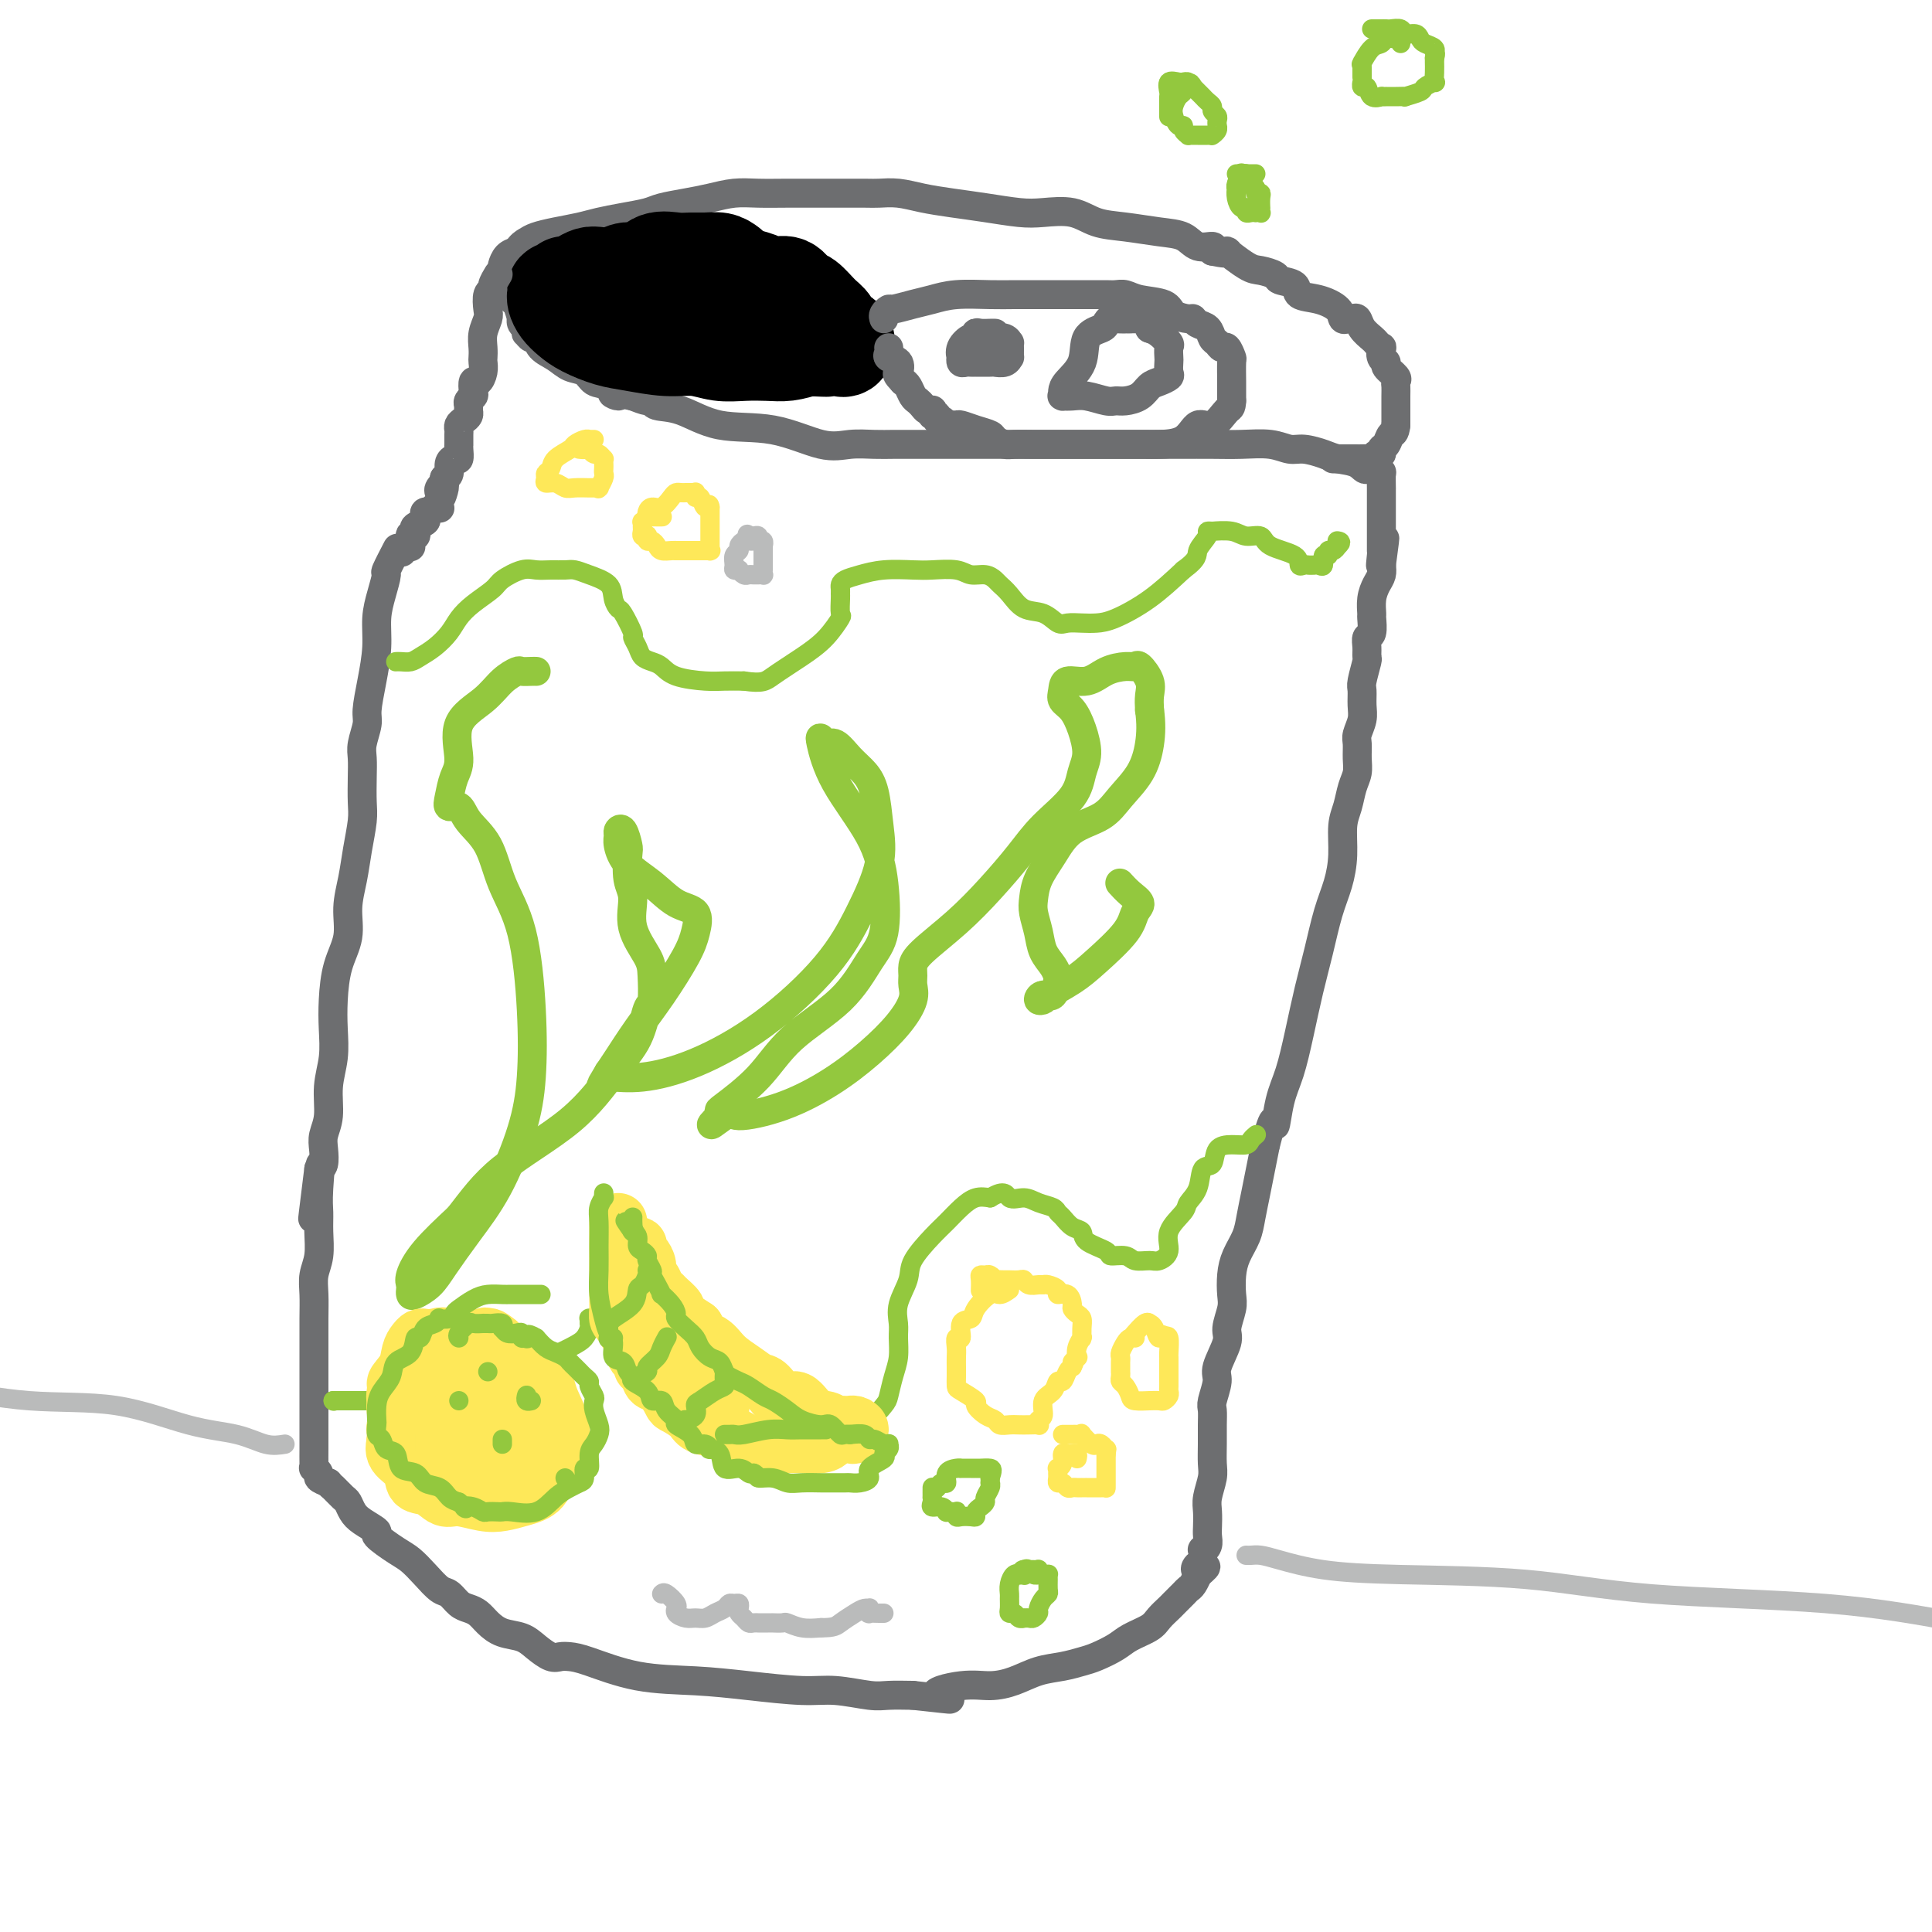 <svg viewBox='0 0 400 400' version='1.1' xmlns='http://www.w3.org/2000/svg' xmlns:xlink='http://www.w3.org/1999/xlink'><g fill='none' stroke='rgb(109,110,112)' stroke-width='6' stroke-linecap='round' stroke-linejoin='round'><path d='M82,114c0.232,-0.447 0.465,-0.894 0,0c-0.465,0.894 -1.626,3.128 -2,4c-0.374,0.872 0.041,0.380 0,1c-0.041,0.620 -0.537,2.351 -1,4c-0.463,1.649 -0.894,3.217 -1,5c-0.106,1.783 0.111,3.783 0,6c-0.111,2.217 -0.552,4.651 -1,7c-0.448,2.349 -0.905,4.612 -1,6c-0.095,1.388 0.170,1.901 0,3c-0.170,1.099 -0.777,2.784 -1,4c-0.223,1.216 -0.063,1.962 0,3c0.063,1.038 0.028,2.369 0,4c-0.028,1.631 -0.050,3.561 0,5c0.050,1.439 0.173,2.386 0,4c-0.173,1.614 -0.641,3.896 -1,6c-0.359,2.104 -0.608,4.032 -1,6c-0.392,1.968 -0.929,3.977 -1,6c-0.071,2.023 0.322,4.059 0,6c-0.322,1.941 -1.358,3.788 -2,6c-0.642,2.212 -0.889,4.790 -1,7c-0.111,2.210 -0.086,4.051 0,6c0.086,1.949 0.233,4.005 0,6c-0.233,1.995 -0.846,3.928 -1,6c-0.154,2.072 0.152,4.282 0,6c-0.152,1.718 -0.762,2.945 -1,4c-0.238,1.055 -0.102,1.938 0,3c0.102,1.062 0.172,2.303 0,3c-0.172,0.697 -0.586,0.848 -1,1'/><path d='M66,242c-2.475,19.915 -0.662,5.702 0,1c0.662,-4.702 0.174,0.107 0,3c-0.174,2.893 -0.032,3.868 0,5c0.032,1.132 -0.044,2.419 0,4c0.044,1.581 0.208,3.457 0,5c-0.208,1.543 -0.788,2.753 -1,4c-0.212,1.247 -0.057,2.530 0,4c0.057,1.470 0.015,3.129 0,5c-0.015,1.871 -0.004,3.956 0,6c0.004,2.044 0.001,4.046 0,6c-0.001,1.954 0.000,3.858 0,6c-0.000,2.142 -0.001,4.521 0,6c0.001,1.479 0.004,2.060 0,3c-0.004,0.940 -0.017,2.241 0,3c0.017,0.759 0.062,0.977 0,1c-0.062,0.023 -0.233,-0.148 0,0c0.233,0.148 0.870,0.617 1,1c0.130,0.383 -0.249,0.681 0,1c0.249,0.319 1.124,0.660 2,1'/><path d='M68,307c0.582,0.733 0.539,0.566 1,1c0.461,0.434 1.428,1.468 2,2c0.572,0.532 0.749,0.560 1,1c0.251,0.440 0.577,1.291 1,2c0.423,0.709 0.942,1.277 2,2c1.058,0.723 2.656,1.599 3,2c0.344,0.401 -0.567,0.325 0,1c0.567,0.675 2.613,2.102 4,3c1.387,0.898 2.115,1.266 3,2c0.885,0.734 1.928,1.832 3,3c1.072,1.168 2.174,2.406 3,3c0.826,0.594 1.375,0.543 2,1c0.625,0.457 1.324,1.422 2,2c0.676,0.578 1.329,0.770 2,1c0.671,0.230 1.362,0.498 2,1c0.638,0.502 1.224,1.238 2,2c0.776,0.762 1.741,1.549 3,2c1.259,0.451 2.812,0.565 4,1c1.188,0.435 2.011,1.189 3,2c0.989,0.811 2.146,1.678 3,2c0.854,0.322 1.407,0.100 2,0c0.593,-0.100 1.227,-0.077 2,0c0.773,0.077 1.686,0.207 4,1c2.314,0.793 6.030,2.250 10,3c3.970,0.750 8.194,0.793 12,1c3.806,0.207 7.195,0.577 11,1c3.805,0.423 8.025,0.898 11,1c2.975,0.102 4.705,-0.168 7,0c2.295,0.168 5.156,0.776 7,1c1.844,0.224 2.670,0.064 4,0c1.330,-0.064 3.165,-0.032 5,0'/><path d='M189,351c12.512,1.361 6.292,0.764 5,0c-1.292,-0.764 2.345,-1.696 5,-2c2.655,-0.304 4.328,0.021 6,0c1.672,-0.021 3.342,-0.386 5,-1c1.658,-0.614 3.305,-1.477 5,-2c1.695,-0.523 3.439,-0.706 5,-1c1.561,-0.294 2.940,-0.698 4,-1c1.060,-0.302 1.803,-0.503 3,-1c1.197,-0.497 2.850,-1.289 4,-2c1.150,-0.711 1.799,-1.341 3,-2c1.201,-0.659 2.956,-1.346 4,-2c1.044,-0.654 1.379,-1.275 2,-2c0.621,-0.725 1.528,-1.555 2,-2c0.472,-0.445 0.508,-0.505 1,-1c0.492,-0.495 1.438,-1.425 2,-2c0.562,-0.575 0.739,-0.795 1,-1c0.261,-0.205 0.606,-0.395 1,-1c0.394,-0.605 0.838,-1.626 1,-2c0.162,-0.374 0.044,-0.101 0,0c-0.044,0.101 -0.012,0.029 0,0c0.012,-0.029 0.006,-0.014 0,0'/><path d='M248,326c3.265,-2.791 0.927,-1.268 0,-1c-0.927,0.268 -0.444,-0.721 0,-1c0.444,-0.279 0.850,0.150 1,0c0.150,-0.150 0.044,-0.879 0,-1c-0.044,-0.121 -0.026,0.368 0,0c0.026,-0.368 0.059,-1.592 0,-2c-0.059,-0.408 -0.212,0.001 0,0c0.212,-0.001 0.788,-0.411 1,-1c0.212,-0.589 0.061,-1.358 0,-2c-0.061,-0.642 -0.030,-1.157 0,-2c0.030,-0.843 0.061,-2.013 0,-3c-0.061,-0.987 -0.213,-1.790 0,-3c0.213,-1.210 0.789,-2.828 1,-4c0.211,-1.172 0.055,-1.897 0,-3c-0.055,-1.103 -0.010,-2.582 0,-4c0.010,-1.418 -0.013,-2.775 0,-4c0.013,-1.225 0.064,-2.317 0,-3c-0.064,-0.683 -0.242,-0.958 0,-2c0.242,-1.042 0.906,-2.852 1,-4c0.094,-1.148 -0.381,-1.632 0,-3c0.381,-1.368 1.618,-3.618 2,-5c0.382,-1.382 -0.092,-1.895 0,-3c0.092,-1.105 0.749,-2.802 1,-4c0.251,-1.198 0.095,-1.898 0,-3c-0.095,-1.102 -0.127,-2.608 0,-4c0.127,-1.392 0.415,-2.671 1,-4c0.585,-1.329 1.466,-2.707 2,-4c0.534,-1.293 0.720,-2.501 1,-4c0.280,-1.499 0.652,-3.288 1,-5c0.348,-1.712 0.671,-3.346 1,-5c0.329,-1.654 0.665,-3.327 1,-5'/><path d='M262,237c1.965,-7.790 1.877,-4.265 2,-4c0.123,0.265 0.456,-2.729 1,-5c0.544,-2.271 1.300,-3.817 2,-6c0.700,-2.183 1.343,-5.002 2,-8c0.657,-2.998 1.329,-6.176 2,-9c0.671,-2.824 1.342,-5.294 2,-8c0.658,-2.706 1.304,-5.647 2,-8c0.696,-2.353 1.443,-4.118 2,-6c0.557,-1.882 0.924,-3.883 1,-6c0.076,-2.117 -0.137,-4.352 0,-6c0.137,-1.648 0.626,-2.711 1,-4c0.374,-1.289 0.635,-2.806 1,-4c0.365,-1.194 0.834,-2.066 1,-3c0.166,-0.934 0.030,-1.929 0,-3c-0.030,-1.071 0.045,-2.217 0,-3c-0.045,-0.783 -0.209,-1.205 0,-2c0.209,-0.795 0.792,-1.965 1,-3c0.208,-1.035 0.042,-1.936 0,-3c-0.042,-1.064 0.042,-2.291 0,-3c-0.042,-0.709 -0.208,-0.901 0,-2c0.208,-1.099 0.792,-3.104 1,-4c0.208,-0.896 0.042,-0.682 0,-1c-0.042,-0.318 0.042,-1.169 0,-2c-0.042,-0.831 -0.208,-1.643 0,-2c0.208,-0.357 0.791,-0.259 1,-1c0.209,-0.741 0.046,-2.320 0,-3c-0.046,-0.680 0.026,-0.461 0,-1c-0.026,-0.539 -0.151,-1.835 0,-3c0.151,-1.165 0.579,-2.198 1,-3c0.421,-0.802 0.835,-1.372 1,-2c0.165,-0.628 0.083,-1.314 0,-2'/><path d='M286,117c1.392,-10.392 0.373,-3.372 0,-1c-0.373,2.372 -0.100,0.097 0,-1c0.100,-1.097 0.027,-1.014 0,-1c-0.027,0.014 -0.007,-0.040 0,0c0.007,0.040 0.002,0.176 0,0c-0.002,-0.176 -0.001,-0.662 0,-1c0.001,-0.338 0.000,-0.527 0,-1c-0.000,-0.473 -0.000,-1.228 0,-2c0.000,-0.772 -0.000,-1.560 0,-2c0.000,-0.440 0.000,-0.531 0,-1c-0.000,-0.469 -0.000,-1.314 0,-2c0.000,-0.686 0.001,-1.212 0,-2c-0.001,-0.788 -0.003,-1.837 0,-2c0.003,-0.163 0.011,0.559 0,0c-0.011,-0.559 -0.042,-2.398 0,-3c0.042,-0.602 0.155,0.035 0,0c-0.155,-0.035 -0.580,-0.740 -1,-1c-0.420,-0.260 -0.834,-0.074 -1,0c-0.166,0.074 -0.083,0.037 0,0'/><path d='M284,97c-0.470,-3.046 -0.647,-0.663 -1,0c-0.353,0.663 -0.884,-0.396 -2,-1c-1.116,-0.604 -2.817,-0.754 -4,-1c-1.183,-0.246 -1.848,-0.588 -3,-1c-1.152,-0.412 -2.791,-0.895 -4,-1c-1.209,-0.105 -1.986,0.168 -3,0c-1.014,-0.168 -2.263,-0.777 -4,-1c-1.737,-0.223 -3.963,-0.060 -6,0c-2.037,0.060 -3.885,0.016 -6,0c-2.115,-0.016 -4.496,-0.004 -6,0c-1.504,0.004 -2.131,0.001 -3,0c-0.869,-0.001 -1.981,-0.000 -3,0c-1.019,0.000 -1.947,0.000 -3,0c-1.053,-0.000 -2.233,-0.000 -4,0c-1.767,0.000 -4.123,0.000 -7,0c-2.877,-0.000 -6.275,0.000 -9,0c-2.725,-0.000 -4.777,-0.000 -7,0c-2.223,0.000 -4.617,0.000 -7,0c-2.383,-0.000 -4.755,-0.001 -7,0c-2.245,0.001 -4.364,0.003 -6,0c-1.636,-0.003 -2.789,-0.012 -4,0c-1.211,0.012 -2.481,0.045 -4,0c-1.519,-0.045 -3.286,-0.166 -5,0c-1.714,0.166 -3.373,0.620 -6,0c-2.627,-0.620 -6.220,-2.314 -10,-3c-3.780,-0.686 -7.746,-0.365 -11,-1c-3.254,-0.635 -5.794,-2.225 -8,-3c-2.206,-0.775 -4.076,-0.733 -5,-1c-0.924,-0.267 -0.903,-0.841 -1,-1c-0.097,-0.159 -0.314,0.097 -1,0c-0.686,-0.097 -1.843,-0.549 -3,-1'/><path d='M131,82c-6.634,-1.434 -3.720,-0.018 -3,0c0.720,0.018 -0.754,-1.360 -2,-2c-1.246,-0.640 -2.264,-0.541 -3,-1c-0.736,-0.459 -1.191,-1.476 -2,-2c-0.809,-0.524 -1.971,-0.556 -3,-1c-1.029,-0.444 -1.926,-1.300 -3,-2c-1.074,-0.700 -2.327,-1.244 -3,-2c-0.673,-0.756 -0.768,-1.722 -1,-2c-0.232,-0.278 -0.602,0.133 -1,0c-0.398,-0.133 -0.825,-0.811 -1,-1c-0.175,-0.189 -0.099,0.110 0,0c0.099,-0.110 0.220,-0.629 0,-1c-0.220,-0.371 -0.781,-0.596 -1,-1c-0.219,-0.404 -0.096,-0.988 0,-1c0.096,-0.012 0.167,0.549 0,0c-0.167,-0.549 -0.570,-2.207 -1,-3c-0.430,-0.793 -0.886,-0.719 -1,-1c-0.114,-0.281 0.113,-0.915 0,-1c-0.113,-0.085 -0.566,0.380 -1,0c-0.434,-0.380 -0.848,-1.603 -1,-2c-0.152,-0.397 -0.040,0.034 0,0c0.040,-0.034 0.010,-0.533 0,-1c-0.010,-0.467 -0.001,-0.902 0,-1c0.001,-0.098 -0.008,0.142 0,0c0.008,-0.142 0.033,-0.667 0,-1c-0.033,-0.333 -0.124,-0.474 0,-1c0.124,-0.526 0.464,-1.436 1,-2c0.536,-0.564 1.268,-0.782 2,-1'/><path d='M107,52c0.842,-1.333 1.449,-1.667 2,-2c0.551,-0.333 1.048,-0.667 2,-1c0.952,-0.333 2.359,-0.667 4,-1c1.641,-0.333 3.515,-0.667 5,-1c1.485,-0.333 2.581,-0.667 4,-1c1.419,-0.333 3.162,-0.666 5,-1c1.838,-0.334 3.772,-0.668 5,-1c1.228,-0.332 1.751,-0.663 3,-1c1.249,-0.337 3.224,-0.679 5,-1c1.776,-0.321 3.354,-0.622 5,-1c1.646,-0.378 3.361,-0.833 5,-1c1.639,-0.167 3.202,-0.045 5,0c1.798,0.045 3.831,0.012 6,0c2.169,-0.012 4.473,-0.004 6,0c1.527,0.004 2.276,0.004 4,0c1.724,-0.004 4.423,-0.012 6,0c1.577,0.012 2.033,0.045 3,0c0.967,-0.045 2.446,-0.166 4,0c1.554,0.166 3.183,0.619 5,1c1.817,0.381 3.822,0.689 6,1c2.178,0.311 4.527,0.626 7,1c2.473,0.374 5.068,0.807 7,1c1.932,0.193 3.201,0.146 5,0c1.799,-0.146 4.127,-0.391 6,0c1.873,0.391 3.291,1.419 5,2c1.709,0.581 3.709,0.715 6,1c2.291,0.285 4.874,0.720 7,1c2.126,0.280 3.797,0.405 5,1c1.203,0.595 1.939,1.660 3,2c1.061,0.340 2.446,-0.046 3,0c0.554,0.046 0.277,0.523 0,1'/><path d='M251,52c4.959,1.068 2.857,-0.260 3,0c0.143,0.260 2.533,2.110 4,3c1.467,0.890 2.012,0.820 3,1c0.988,0.180 2.420,0.611 3,1c0.580,0.389 0.310,0.737 1,1c0.690,0.263 2.342,0.442 3,1c0.658,0.558 0.323,1.494 1,2c0.677,0.506 2.366,0.581 4,1c1.634,0.419 3.212,1.183 4,2c0.788,0.817 0.788,1.689 1,2c0.212,0.311 0.638,0.062 1,0c0.362,-0.062 0.660,0.063 1,0c0.340,-0.063 0.722,-0.314 1,0c0.278,0.314 0.453,1.193 1,2c0.547,0.807 1.466,1.544 2,2c0.534,0.456 0.683,0.633 1,1c0.317,0.367 0.801,0.923 1,1c0.199,0.077 0.113,-0.327 0,0c-0.113,0.327 -0.255,1.383 0,2c0.255,0.617 0.905,0.794 1,1c0.095,0.206 -0.367,0.439 0,1c0.367,0.561 1.562,1.449 2,2c0.438,0.551 0.117,0.764 0,1c-0.117,0.236 -0.031,0.496 0,1c0.031,0.504 0.008,1.251 0,2c-0.008,0.749 -0.002,1.500 0,2c0.002,0.500 0.001,0.750 0,1c-0.001,0.250 -0.000,0.500 0,1c0.000,0.500 0.000,1.250 0,2'/><path d='M289,88c-0.183,1.890 -0.641,1.616 -1,2c-0.359,0.384 -0.617,1.427 -1,2c-0.383,0.573 -0.889,0.675 -1,1c-0.111,0.325 0.174,0.872 0,1c-0.174,0.128 -0.807,-0.162 -1,0c-0.193,0.162 0.054,0.775 0,1c-0.054,0.225 -0.409,0.060 -1,0c-0.591,-0.060 -1.419,-0.016 -2,0c-0.581,0.016 -0.915,0.004 -1,0c-0.085,-0.004 0.079,-0.001 0,0c-0.079,0.001 -0.400,0.000 -1,0c-0.600,-0.000 -1.481,-0.000 -2,0c-0.519,0.000 -0.678,0.000 -1,0c-0.322,-0.000 -0.806,-0.000 -1,0c-0.194,0.000 -0.097,0.000 0,0'/></g>
<g fill='none' stroke='rgb(0,0,0)' stroke-width='20' stroke-linecap='round' stroke-linejoin='round'><path d='M151,55c-0.580,-0.424 -1.159,-0.848 -2,-1c-0.841,-0.152 -1.943,-0.033 -3,0c-1.057,0.033 -2.068,-0.020 -3,0c-0.932,0.020 -1.785,0.114 -3,0c-1.215,-0.114 -2.790,-0.437 -4,0c-1.210,0.437 -2.053,1.633 -3,2c-0.947,0.367 -1.997,-0.095 -3,0c-1.003,0.095 -1.960,0.747 -3,1c-1.040,0.253 -2.163,0.107 -3,0c-0.837,-0.107 -1.386,-0.173 -2,0c-0.614,0.173 -1.292,0.586 -2,1c-0.708,0.414 -1.447,0.828 -2,1c-0.553,0.172 -0.919,0.103 -1,0c-0.081,-0.103 0.122,-0.238 0,0c-0.122,0.238 -0.569,0.851 -1,1c-0.431,0.149 -0.845,-0.164 -1,0c-0.155,0.164 -0.050,0.806 0,1c0.050,0.194 0.045,-0.062 0,0c-0.045,0.062 -0.130,0.440 0,1c0.130,0.560 0.475,1.301 1,2c0.525,0.699 1.230,1.354 2,2c0.770,0.646 1.605,1.282 3,2c1.395,0.718 3.352,1.517 5,2c1.648,0.483 2.988,0.651 5,1c2.012,0.349 4.694,0.878 7,1c2.306,0.122 4.234,-0.163 6,0c1.766,0.163 3.371,0.773 5,1c1.629,0.227 3.282,0.071 5,0c1.718,-0.071 3.501,-0.058 5,0c1.499,0.058 2.714,0.159 4,0c1.286,-0.159 2.643,-0.580 4,-1'/><path d='M167,72c6.853,0.307 3.484,0.075 3,0c-0.484,-0.075 1.916,0.006 3,0c1.084,-0.006 0.852,-0.099 1,0c0.148,0.099 0.676,0.390 1,0c0.324,-0.390 0.445,-1.460 0,-2c-0.445,-0.540 -1.456,-0.549 -2,-1c-0.544,-0.451 -0.620,-1.344 -1,-2c-0.380,-0.656 -1.064,-1.075 -2,-2c-0.936,-0.925 -2.125,-2.356 -3,-3c-0.875,-0.644 -1.435,-0.502 -2,-1c-0.565,-0.498 -1.136,-1.636 -2,-2c-0.864,-0.364 -2.020,0.046 -3,0c-0.980,-0.046 -1.784,-0.548 -3,-1c-1.216,-0.452 -2.844,-0.853 -4,-1c-1.156,-0.147 -1.841,-0.041 -3,0c-1.159,0.041 -2.790,0.018 -4,0c-1.210,-0.018 -1.997,-0.030 -3,0c-1.003,0.030 -2.223,0.103 -3,0c-0.777,-0.103 -1.112,-0.382 -2,0c-0.888,0.382 -2.329,1.426 -3,2c-0.671,0.574 -0.572,0.680 -1,1c-0.428,0.320 -1.385,0.855 -2,1c-0.615,0.145 -0.890,-0.102 -1,0c-0.110,0.102 -0.055,0.551 0,1'/><path d='M131,62c-1.237,0.774 0.170,0.207 1,0c0.830,-0.207 1.084,-0.056 2,0c0.916,0.056 2.493,0.015 4,0c1.507,-0.015 2.944,-0.004 4,0c1.056,0.004 1.730,0.001 2,0c0.270,-0.001 0.135,-0.001 0,0'/></g>
<g fill='none' stroke='rgb(109,110,112)' stroke-width='6' stroke-linecap='round' stroke-linejoin='round'><path d='M183,66c-0.109,-0.303 -0.217,-0.606 0,-1c0.217,-0.394 0.761,-0.880 1,-1c0.239,-0.120 0.174,0.126 1,0c0.826,-0.126 2.545,-0.622 4,-1c1.455,-0.378 2.648,-0.637 4,-1c1.352,-0.363 2.863,-0.829 5,-1c2.137,-0.171 4.900,-0.046 7,0c2.100,0.046 3.538,0.012 5,0c1.462,-0.012 2.948,-0.003 4,0c1.052,0.003 1.671,0.001 3,0c1.329,-0.001 3.367,-0.001 5,0c1.633,0.001 2.861,0.004 4,0c1.139,-0.004 2.190,-0.013 3,0c0.810,0.013 1.381,0.048 2,0c0.619,-0.048 1.287,-0.181 2,0c0.713,0.181 1.473,0.674 3,1c1.527,0.326 3.823,0.483 5,1c1.177,0.517 1.236,1.394 2,2c0.764,0.606 2.232,0.940 3,1c0.768,0.060 0.836,-0.153 1,0c0.164,0.153 0.425,0.672 1,1c0.575,0.328 1.463,0.464 2,1c0.537,0.536 0.722,1.472 1,2c0.278,0.528 0.649,0.649 1,1c0.351,0.351 0.683,0.930 1,1c0.317,0.070 0.621,-0.371 1,0c0.379,0.371 0.834,1.555 1,2c0.166,0.445 0.045,0.150 0,1c-0.045,0.850 -0.012,2.844 0,4c0.012,1.156 0.003,1.473 0,2c-0.003,0.527 -0.002,1.263 0,2'/><path d='M255,83c-0.085,1.651 -0.299,1.280 -1,2c-0.701,0.720 -1.890,2.533 -3,3c-1.110,0.467 -2.140,-0.411 -3,0c-0.860,0.411 -1.550,2.110 -3,3c-1.450,0.890 -3.661,0.970 -5,1c-1.339,0.030 -1.806,0.008 -3,0c-1.194,-0.008 -3.114,-0.002 -5,0c-1.886,0.002 -3.737,0.001 -6,0c-2.263,-0.001 -4.939,-0.003 -7,0c-2.061,0.003 -3.506,0.012 -5,0c-1.494,-0.012 -3.036,-0.044 -4,0c-0.964,0.044 -1.351,0.166 -2,0c-0.649,-0.166 -1.560,-0.619 -2,-1c-0.440,-0.381 -0.408,-0.691 -1,-1c-0.592,-0.309 -1.808,-0.618 -3,-1c-1.192,-0.382 -2.361,-0.839 -3,-1c-0.639,-0.161 -0.750,-0.028 -1,0c-0.250,0.028 -0.640,-0.049 -1,0c-0.360,0.049 -0.689,0.224 -1,0c-0.311,-0.224 -0.605,-0.848 -1,-1c-0.395,-0.152 -0.890,0.169 -1,0c-0.110,-0.169 0.164,-0.829 0,-1c-0.164,-0.171 -0.765,0.147 -1,0c-0.235,-0.147 -0.104,-0.761 0,-1c0.104,-0.239 0.183,-0.105 0,0c-0.183,0.105 -0.626,0.179 -1,0c-0.374,-0.179 -0.677,-0.612 -1,-1c-0.323,-0.388 -0.664,-0.733 -1,-1c-0.336,-0.267 -0.667,-0.457 -1,-1c-0.333,-0.543 -0.666,-1.441 -1,-2c-0.334,-0.559 -0.667,-0.780 -1,-1'/><path d='M187,79c-1.651,-1.737 -1.280,-1.579 -1,-2c0.280,-0.421 0.467,-1.419 0,-2c-0.467,-0.581 -1.589,-0.743 -2,-1c-0.411,-0.257 -0.111,-0.608 0,-1c0.111,-0.392 0.032,-0.826 0,-1c-0.032,-0.174 -0.016,-0.087 0,0'/><path d='M206,69c-0.228,-0.009 -0.455,-0.018 -1,0c-0.545,0.018 -1.407,0.063 -2,0c-0.593,-0.063 -0.915,-0.233 -1,0c-0.085,0.233 0.069,0.871 0,1c-0.069,0.129 -0.359,-0.249 -1,0c-0.641,0.249 -1.633,1.124 -2,2c-0.367,0.876 -0.110,1.751 0,2c0.110,0.249 0.072,-0.130 0,0c-0.072,0.130 -0.180,0.767 0,1c0.180,0.233 0.647,0.063 1,0c0.353,-0.063 0.590,-0.017 1,0c0.410,0.017 0.992,0.006 1,0c0.008,-0.006 -0.558,-0.005 0,0c0.558,0.005 2.241,0.016 3,0c0.759,-0.016 0.596,-0.060 1,0c0.404,0.060 1.376,0.222 2,0c0.624,-0.222 0.899,-0.829 1,-1c0.101,-0.171 0.027,0.094 0,0c-0.027,-0.094 -0.007,-0.546 0,-1c0.007,-0.454 0.000,-0.910 0,-1c-0.000,-0.090 0.007,0.186 0,0c-0.007,-0.186 -0.026,-0.834 0,-1c0.026,-0.166 0.098,0.152 0,0c-0.098,-0.152 -0.367,-0.773 -1,-1c-0.633,-0.227 -1.632,-0.061 -2,0c-0.368,0.061 -0.105,0.017 0,0c0.105,-0.017 0.053,-0.009 0,0'/><path d='M234,66c-0.362,-0.006 -0.725,-0.013 -1,0c-0.275,0.013 -0.463,0.045 -1,0c-0.537,-0.045 -1.423,-0.169 -2,0c-0.577,0.169 -0.844,0.629 -1,1c-0.156,0.371 -0.199,0.652 -1,1c-0.801,0.348 -2.358,0.762 -3,2c-0.642,1.238 -0.368,3.298 -1,5c-0.632,1.702 -2.171,3.044 -3,4c-0.829,0.956 -0.949,1.524 -1,2c-0.051,0.476 -0.034,0.858 0,1c0.034,0.142 0.085,0.042 0,0c-0.085,-0.042 -0.308,-0.025 0,0c0.308,0.025 1.145,0.060 2,0c0.855,-0.060 1.727,-0.214 3,0c1.273,0.214 2.946,0.797 4,1c1.054,0.203 1.489,0.027 2,0c0.511,-0.027 1.097,0.095 2,0c0.903,-0.095 2.123,-0.405 3,-1c0.877,-0.595 1.412,-1.473 2,-2c0.588,-0.527 1.229,-0.703 2,-1c0.771,-0.297 1.670,-0.713 2,-1c0.330,-0.287 0.090,-0.443 0,-1c-0.090,-0.557 -0.030,-1.515 0,-2c0.030,-0.485 0.030,-0.497 0,-1c-0.030,-0.503 -0.091,-1.496 0,-2c0.091,-0.504 0.332,-0.520 0,-1c-0.332,-0.480 -1.238,-1.423 -2,-2c-0.762,-0.577 -1.381,-0.789 -2,-1'/><path d='M238,68c-0.965,-2.000 -1.376,-2.000 -2,-2c-0.624,0.000 -1.460,0.000 -2,0c-0.540,0.000 -0.784,0.000 -1,0c-0.216,0.000 -0.404,0.000 -1,0c-0.596,0.000 -1.599,0.000 -2,0c-0.401,0.000 -0.201,0.000 0,0'/><path d='M103,57c0.121,-0.199 0.242,-0.397 0,0c-0.242,0.397 -0.849,1.390 -1,2c-0.151,0.610 0.152,0.838 0,1c-0.152,0.162 -0.759,0.259 -1,1c-0.241,0.741 -0.117,2.125 0,3c0.117,0.875 0.227,1.242 0,2c-0.227,0.758 -0.792,1.907 -1,3c-0.208,1.093 -0.058,2.129 0,3c0.058,0.871 0.026,1.576 0,2c-0.026,0.424 -0.046,0.565 0,1c0.046,0.435 0.157,1.163 0,2c-0.157,0.837 -0.582,1.782 -1,2c-0.418,0.218 -0.830,-0.293 -1,0c-0.170,0.293 -0.098,1.388 0,2c0.098,0.612 0.223,0.741 0,1c-0.223,0.259 -0.795,0.647 -1,1c-0.205,0.353 -0.045,0.672 0,1c0.045,0.328 -0.026,0.666 0,1c0.026,0.334 0.151,0.666 0,1c-0.151,0.334 -0.576,0.672 -1,1c-0.424,0.328 -0.846,0.648 -1,1c-0.154,0.352 -0.042,0.737 0,1c0.042,0.263 0.012,0.404 0,1c-0.012,0.596 -0.006,1.648 0,2c0.006,0.352 0.012,0.005 0,0c-0.012,-0.005 -0.041,0.331 0,1c0.041,0.669 0.152,1.671 0,2c-0.152,0.329 -0.566,-0.015 -1,0c-0.434,0.015 -0.886,0.389 -1,1c-0.114,0.611 0.110,1.460 0,2c-0.110,0.540 -0.555,0.770 -1,1'/><path d='M92,99c-1.641,6.965 -0.244,3.376 0,2c0.244,-1.376 -0.666,-0.540 -1,0c-0.334,0.540 -0.093,0.785 0,1c0.093,0.215 0.036,0.401 0,1c-0.036,0.599 -0.052,1.610 0,2c0.052,0.390 0.171,0.160 0,0c-0.171,-0.160 -0.632,-0.250 -1,0c-0.368,0.250 -0.642,0.841 -1,1c-0.358,0.159 -0.800,-0.112 -1,0c-0.200,0.112 -0.158,0.608 0,1c0.158,0.392 0.431,0.680 0,1c-0.431,0.320 -1.565,0.672 -2,1c-0.435,0.328 -0.169,0.631 0,1c0.169,0.369 0.242,0.803 0,1c-0.242,0.197 -0.800,0.158 -1,0c-0.200,-0.158 -0.043,-0.434 0,0c0.043,0.434 -0.027,1.578 0,2c0.027,0.422 0.151,0.120 0,0c-0.151,-0.120 -0.575,-0.060 -1,0'/><path d='M84,113c-1.333,2.333 -0.667,1.167 0,0'/></g>
<g fill='none' stroke='rgb(147,200,62)' stroke-width='6' stroke-linecap='round' stroke-linejoin='round'><path d='M111,139c-0.208,-0.010 -0.416,-0.019 -1,0c-0.584,0.019 -1.545,0.067 -2,0c-0.455,-0.067 -0.405,-0.247 -1,0c-0.595,0.247 -1.837,0.922 -3,2c-1.163,1.078 -2.248,2.561 -4,4c-1.752,1.439 -4.170,2.835 -5,5c-0.830,2.165 -0.072,5.100 0,7c0.072,1.900 -0.541,2.766 -1,4c-0.459,1.234 -0.765,2.837 -1,4c-0.235,1.163 -0.399,1.887 0,2c0.399,0.113 1.360,-0.383 2,0c0.640,0.383 0.960,1.646 2,3c1.040,1.354 2.802,2.798 4,5c1.198,2.202 1.834,5.160 3,8c1.166,2.840 2.863,5.562 4,10c1.137,4.438 1.716,10.593 2,16c0.284,5.407 0.274,10.067 0,14c-0.274,3.933 -0.810,7.140 -2,11c-1.190,3.860 -3.033,8.372 -5,12c-1.967,3.628 -4.058,6.370 -6,9c-1.942,2.630 -3.736,5.146 -5,7c-1.264,1.854 -1.999,3.044 -3,4c-1.001,0.956 -2.270,1.678 -3,2c-0.730,0.322 -0.922,0.245 -1,0c-0.078,-0.245 -0.043,-0.657 0,-1c0.043,-0.343 0.094,-0.618 0,-1c-0.094,-0.382 -0.333,-0.872 0,-2c0.333,-1.128 1.238,-2.894 3,-5c1.762,-2.106 4.381,-4.553 7,-7'/><path d='M95,252c2.862,-3.653 5.018,-6.787 9,-10c3.982,-3.213 9.789,-6.507 14,-10c4.211,-3.493 6.827,-7.187 9,-10c2.173,-2.813 3.902,-4.746 5,-7c1.098,-2.254 1.565,-4.828 2,-6c0.435,-1.172 0.839,-0.943 1,-2c0.161,-1.057 0.078,-3.400 0,-5c-0.078,-1.600 -0.151,-2.457 -1,-4c-0.849,-1.543 -2.476,-3.773 -3,-6c-0.524,-2.227 0.053,-4.450 0,-6c-0.053,-1.550 -0.736,-2.426 -1,-4c-0.264,-1.574 -0.109,-3.845 0,-5c0.109,-1.155 0.172,-1.195 0,-2c-0.172,-0.805 -0.578,-2.375 -1,-3c-0.422,-0.625 -0.858,-0.303 -1,0c-0.142,0.303 0.012,0.589 0,1c-0.012,0.411 -0.188,0.948 0,2c0.188,1.052 0.741,2.619 2,4c1.259,1.381 3.223,2.575 5,4c1.777,1.425 3.365,3.082 5,4c1.635,0.918 3.316,1.097 4,2c0.684,0.903 0.370,2.531 0,4c-0.370,1.469 -0.795,2.777 -2,5c-1.205,2.223 -3.189,5.359 -5,8c-1.811,2.641 -3.449,4.788 -5,7c-1.551,2.212 -3.015,4.489 -4,6c-0.985,1.511 -1.493,2.255 -2,3'/><path d='M126,222c-2.862,4.711 -1.017,1.989 0,1c1.017,-0.989 1.206,-0.243 1,0c-0.206,0.243 -0.808,-0.016 0,0c0.808,0.016 3.026,0.308 6,0c2.974,-0.308 6.703,-1.217 11,-3c4.297,-1.783 9.162,-4.442 14,-8c4.838,-3.558 9.648,-8.016 13,-12c3.352,-3.984 5.247,-7.493 7,-11c1.753,-3.507 3.365,-7.011 4,-10c0.635,-2.989 0.294,-5.464 0,-8c-0.294,-2.536 -0.541,-5.134 -1,-7c-0.459,-1.866 -1.132,-3.001 -2,-4c-0.868,-0.999 -1.933,-1.863 -3,-3c-1.067,-1.137 -2.137,-2.546 -3,-3c-0.863,-0.454 -1.518,0.048 -2,0c-0.482,-0.048 -0.791,-0.647 -1,-1c-0.209,-0.353 -0.317,-0.461 0,1c0.317,1.461 1.058,4.491 3,8c1.942,3.509 5.085,7.496 7,11c1.915,3.504 2.604,6.524 3,10c0.396,3.476 0.501,7.407 0,10c-0.501,2.593 -1.606,3.847 -3,6c-1.394,2.153 -3.078,5.203 -6,8c-2.922,2.797 -7.084,5.341 -10,8c-2.916,2.659 -4.586,5.434 -7,8c-2.414,2.566 -5.573,4.921 -7,6c-1.427,1.079 -1.122,0.880 -1,1c0.122,0.120 0.061,0.560 0,1'/><path d='M149,231c-3.713,3.697 -0.494,0.938 1,0c1.494,-0.938 1.264,-0.056 3,0c1.736,0.056 5.439,-0.716 9,-2c3.561,-1.284 6.978,-3.082 10,-5c3.022,-1.918 5.647,-3.956 8,-6c2.353,-2.044 4.434,-4.095 6,-6c1.566,-1.905 2.618,-3.666 3,-5c0.382,-1.334 0.095,-2.241 0,-3c-0.095,-0.759 0.002,-1.369 0,-2c-0.002,-0.631 -0.105,-1.283 0,-2c0.105,-0.717 0.416,-1.498 2,-3c1.584,-1.502 4.442,-3.723 7,-6c2.558,-2.277 4.818,-4.608 7,-7c2.182,-2.392 4.288,-4.844 6,-7c1.712,-2.156 3.031,-4.015 5,-6c1.969,-1.985 4.589,-4.097 6,-6c1.411,-1.903 1.614,-3.598 2,-5c0.386,-1.402 0.954,-2.511 1,-4c0.046,-1.489 -0.432,-3.360 -1,-5c-0.568,-1.640 -1.226,-3.051 -2,-4c-0.774,-0.949 -1.664,-1.438 -2,-2c-0.336,-0.562 -0.119,-1.198 0,-2c0.119,-0.802 0.140,-1.769 1,-2c0.860,-0.231 2.558,0.276 4,0c1.442,-0.276 2.629,-1.333 4,-2c1.371,-0.667 2.928,-0.944 4,-1c1.072,-0.056 1.660,0.109 2,0c0.340,-0.109 0.431,-0.493 1,0c0.569,0.493 1.615,1.864 2,3c0.385,1.136 0.110,2.039 0,3c-0.110,0.961 -0.055,1.981 0,3'/><path d='M238,147c0.377,2.680 0.320,4.879 0,7c-0.320,2.121 -0.903,4.163 -2,6c-1.097,1.837 -2.707,3.471 -4,5c-1.293,1.529 -2.269,2.955 -4,4c-1.731,1.045 -4.216,1.710 -6,3c-1.784,1.290 -2.867,3.205 -4,5c-1.133,1.795 -2.316,3.471 -3,5c-0.684,1.529 -0.870,2.913 -1,4c-0.130,1.087 -0.203,1.878 0,3c0.203,1.122 0.682,2.574 1,4c0.318,1.426 0.475,2.824 1,4c0.525,1.176 1.416,2.128 2,3c0.584,0.872 0.859,1.663 1,2c0.141,0.337 0.147,0.220 0,1c-0.147,0.780 -0.446,2.456 -1,3c-0.554,0.544 -1.363,-0.045 -2,0c-0.637,0.045 -1.104,0.724 -1,1c0.104,0.276 0.777,0.150 1,0c0.223,-0.150 -0.005,-0.323 1,-1c1.005,-0.677 3.241,-1.858 5,-3c1.759,-1.142 3.040,-2.245 5,-4c1.960,-1.755 4.598,-4.162 6,-6c1.402,-1.838 1.566,-3.106 2,-4c0.434,-0.894 1.137,-1.415 1,-2c-0.137,-0.585 -1.114,-1.234 -2,-2c-0.886,-0.766 -1.682,-1.647 -2,-2c-0.318,-0.353 -0.159,-0.176 0,0'/></g>
<g fill='none' stroke='rgb(147,200,62)' stroke-width='4' stroke-linecap='round' stroke-linejoin='round'><path d='M69,290c0.000,0.000 0.100,0.100 0.1,0.1'/><path d='M69,290c0.010,-0.000 0.019,-0.000 0,0c-0.019,0.000 -0.068,0.000 0,0c0.068,-0.000 0.252,-0.000 1,0c0.748,0.000 2.060,0.000 3,0c0.940,-0.000 1.509,-0.000 3,0c1.491,0.000 3.904,0.001 5,0c1.096,-0.001 0.873,-0.003 1,0c0.127,0.003 0.603,0.012 1,0c0.397,-0.012 0.716,-0.044 1,0c0.284,0.044 0.535,0.165 1,0c0.465,-0.165 1.146,-0.617 2,-1c0.854,-0.383 1.881,-0.697 3,-1c1.119,-0.303 2.330,-0.594 3,-1c0.670,-0.406 0.798,-0.928 2,-1c1.202,-0.072 3.477,0.304 5,0c1.523,-0.304 2.293,-1.290 4,-2c1.707,-0.710 4.352,-1.146 7,-2c2.648,-0.854 5.298,-2.128 7,-3c1.702,-0.872 2.455,-1.344 3,-2c0.545,-0.656 0.881,-1.497 1,-2c0.119,-0.503 0.021,-0.670 0,-1c-0.021,-0.330 0.035,-0.824 0,-1c-0.035,-0.176 -0.161,-0.033 0,0c0.161,0.033 0.610,-0.045 1,0c0.390,0.045 0.720,0.211 2,0c1.280,-0.211 3.509,-0.800 5,-1c1.491,-0.200 2.245,-0.012 3,0c0.755,0.012 1.511,-0.150 2,0c0.489,0.150 0.711,0.614 1,1c0.289,0.386 0.644,0.693 1,1'/><path d='M137,274c2.475,0.561 2.664,1.464 3,2c0.336,0.536 0.820,0.706 1,1c0.180,0.294 0.055,0.712 0,1c-0.055,0.288 -0.039,0.447 0,1c0.039,0.553 0.102,1.501 0,2c-0.102,0.499 -0.369,0.550 0,1c0.369,0.450 1.374,1.300 2,2c0.626,0.700 0.873,1.252 1,2c0.127,0.748 0.133,1.693 1,3c0.867,1.307 2.596,2.978 4,4c1.404,1.022 2.483,1.396 4,2c1.517,0.604 3.473,1.436 5,2c1.527,0.564 2.624,0.858 4,1c1.376,0.142 3.031,0.133 5,0c1.969,-0.133 4.254,-0.390 6,-1c1.746,-0.610 2.954,-1.573 4,-2c1.046,-0.427 1.930,-0.318 3,-1c1.070,-0.682 2.325,-2.153 3,-3c0.675,-0.847 0.770,-1.069 1,-2c0.230,-0.931 0.596,-2.572 1,-4c0.404,-1.428 0.848,-2.644 1,-4c0.152,-1.356 0.013,-2.854 0,-4c-0.013,-1.146 0.100,-1.942 0,-3c-0.100,-1.058 -0.414,-2.380 0,-4c0.414,-1.620 1.556,-3.540 2,-5c0.444,-1.460 0.191,-2.462 1,-4c0.809,-1.538 2.681,-3.614 4,-5c1.319,-1.386 2.086,-2.083 3,-3c0.914,-0.917 1.977,-2.055 3,-3c1.023,-0.945 2.007,-1.699 3,-2c0.993,-0.301 1.997,-0.151 3,0'/><path d='M205,248c3.236,-1.998 3.325,-0.494 4,0c0.675,0.494 1.934,-0.023 3,0c1.066,0.023 1.937,0.588 3,1c1.063,0.412 2.317,0.673 3,1c0.683,0.327 0.796,0.720 1,1c0.204,0.280 0.500,0.446 1,1c0.500,0.554 1.203,1.498 2,2c0.797,0.502 1.688,0.564 2,1c0.312,0.436 0.046,1.245 1,2c0.954,0.755 3.127,1.456 4,2c0.873,0.544 0.446,0.932 1,1c0.554,0.068 2.090,-0.182 3,0c0.910,0.182 1.193,0.798 2,1c0.807,0.202 2.136,-0.008 3,0c0.864,0.008 1.263,0.235 2,0c0.737,-0.235 1.812,-0.932 2,-2c0.188,-1.068 -0.512,-2.507 0,-4c0.512,-1.493 2.235,-3.038 3,-4c0.765,-0.962 0.571,-1.340 1,-2c0.429,-0.660 1.483,-1.603 2,-3c0.517,-1.397 0.499,-3.249 1,-4c0.501,-0.751 1.520,-0.400 2,-1c0.480,-0.600 0.419,-2.150 1,-3c0.581,-0.850 1.802,-0.998 3,-1c1.198,-0.002 2.373,0.144 3,0c0.627,-0.144 0.707,-0.577 1,-1c0.293,-0.423 0.798,-0.835 1,-1c0.202,-0.165 0.101,-0.082 0,0'/><path d='M82,137c0.017,-0.001 0.034,-0.003 0,0c-0.034,0.003 -0.120,0.010 0,0c0.120,-0.010 0.445,-0.036 1,0c0.555,0.036 1.342,0.134 2,0c0.658,-0.134 1.189,-0.500 2,-1c0.811,-0.500 1.902,-1.135 3,-2c1.098,-0.865 2.204,-1.960 3,-3c0.796,-1.040 1.284,-2.023 2,-3c0.716,-0.977 1.661,-1.946 3,-3c1.339,-1.054 3.071,-2.191 4,-3c0.929,-0.809 1.054,-1.288 2,-2c0.946,-0.712 2.714,-1.655 4,-2c1.286,-0.345 2.089,-0.090 3,0c0.911,0.090 1.929,0.015 3,0c1.071,-0.015 2.195,0.030 3,0c0.805,-0.030 1.291,-0.134 2,0c0.709,0.134 1.642,0.505 3,1c1.358,0.495 3.142,1.114 4,2c0.858,0.886 0.789,2.040 1,3c0.211,0.960 0.701,1.727 1,2c0.299,0.273 0.408,0.052 1,1c0.592,0.948 1.667,3.066 2,4c0.333,0.934 -0.077,0.683 0,1c0.077,0.317 0.640,1.202 1,2c0.360,0.798 0.519,1.510 1,2c0.481,0.490 1.286,0.758 2,1c0.714,0.242 1.338,0.457 2,1c0.662,0.543 1.363,1.414 3,2c1.637,0.586 4.210,0.889 6,1c1.790,0.111 2.797,0.032 4,0c1.203,-0.032 2.601,-0.016 4,0'/><path d='M154,141c4.002,0.587 4.508,0.055 6,-1c1.492,-1.055 3.969,-2.633 6,-4c2.031,-1.367 3.616,-2.523 5,-4c1.384,-1.477 2.567,-3.274 3,-4c0.433,-0.726 0.116,-0.379 0,-1c-0.116,-0.621 -0.029,-2.208 0,-3c0.029,-0.792 0.001,-0.789 0,-1c-0.001,-0.211 0.023,-0.635 0,-1c-0.023,-0.365 -0.095,-0.672 0,-1c0.095,-0.328 0.358,-0.676 1,-1c0.642,-0.324 1.663,-0.624 3,-1c1.337,-0.376 2.990,-0.829 5,-1c2.010,-0.171 4.376,-0.061 6,0c1.624,0.061 2.505,0.072 4,0c1.495,-0.072 3.604,-0.227 5,0c1.396,0.227 2.078,0.836 3,1c0.922,0.164 2.083,-0.117 3,0c0.917,0.117 1.589,0.632 2,1c0.411,0.368 0.561,0.590 1,1c0.439,0.410 1.166,1.010 2,2c0.834,0.990 1.773,2.370 3,3c1.227,0.630 2.740,0.509 4,1c1.260,0.491 2.266,1.595 3,2c0.734,0.405 1.194,0.112 2,0c0.806,-0.112 1.956,-0.044 3,0c1.044,0.044 1.981,0.063 3,0c1.019,-0.063 2.121,-0.209 4,-1c1.879,-0.791 4.537,-2.226 7,-4c2.463,-1.774 4.732,-3.887 7,-6'/><path d='M245,118c3.339,-2.442 2.685,-3.047 3,-4c0.315,-0.953 1.598,-2.255 2,-3c0.402,-0.745 -0.075,-0.933 0,-1c0.075,-0.067 0.704,-0.014 1,0c0.296,0.014 0.258,-0.012 0,0c-0.258,0.012 -0.736,0.062 0,0c0.736,-0.062 2.684,-0.235 4,0c1.316,0.235 1.998,0.880 3,1c1.002,0.120 2.324,-0.283 3,0c0.676,0.283 0.707,1.253 2,2c1.293,0.747 3.848,1.272 5,2c1.152,0.728 0.900,1.659 1,2c0.100,0.341 0.551,0.091 1,0c0.449,-0.091 0.895,-0.022 1,0c0.105,0.022 -0.131,-0.002 0,0c0.131,0.002 0.627,0.030 1,0c0.373,-0.030 0.621,-0.117 1,0c0.379,0.117 0.889,0.438 1,0c0.111,-0.438 -0.177,-1.637 0,-2c0.177,-0.363 0.821,0.109 1,0c0.179,-0.109 -0.106,-0.799 0,-1c0.106,-0.201 0.602,0.085 1,0c0.398,-0.085 0.699,-0.543 1,-1'/><path d='M277,113c1.089,-0.844 0.311,-0.956 0,-1c-0.311,-0.044 -0.156,-0.022 0,0'/></g>
<g fill='none' stroke='rgb(254,232,89)' stroke-width='4' stroke-linecap='round' stroke-linejoin='round'><path d='M209,267c-0.706,0.498 -1.412,0.996 -2,1c-0.588,0.004 -1.056,-0.484 -2,0c-0.944,0.484 -2.362,1.942 -3,3c-0.638,1.058 -0.497,1.715 -1,2c-0.503,0.285 -1.652,0.198 -2,1c-0.348,0.802 0.103,2.494 0,3c-0.103,0.506 -0.760,-0.174 -1,0c-0.240,0.174 -0.065,1.202 0,2c0.065,0.798 0.018,1.364 0,2c-0.018,0.636 -0.007,1.340 0,2c0.007,0.660 0.011,1.275 0,2c-0.011,0.725 -0.036,1.560 0,2c0.036,0.440 0.132,0.485 1,1c0.868,0.515 2.508,1.501 3,2c0.492,0.499 -0.163,0.512 0,1c0.163,0.488 1.146,1.451 2,2c0.854,0.549 1.579,0.683 2,1c0.421,0.317 0.537,0.817 1,1c0.463,0.183 1.273,0.050 2,0c0.727,-0.050 1.371,-0.017 2,0c0.629,0.017 1.245,0.017 2,0c0.755,-0.017 1.651,-0.053 2,0c0.349,0.053 0.153,0.195 0,0c-0.153,-0.195 -0.262,-0.726 0,-1c0.262,-0.274 0.896,-0.292 1,-1c0.104,-0.708 -0.323,-2.105 0,-3c0.323,-0.895 1.396,-1.287 2,-2c0.604,-0.713 0.739,-1.748 1,-2c0.261,-0.252 0.647,0.278 1,0c0.353,-0.278 0.672,-1.365 1,-2c0.328,-0.635 0.664,-0.817 1,-1'/><path d='M222,283c1.023,-2.016 0.082,-1.055 0,-1c-0.082,0.055 0.696,-0.795 1,-1c0.304,-0.205 0.134,0.234 0,0c-0.134,-0.234 -0.232,-1.140 0,-2c0.232,-0.860 0.795,-1.673 1,-2c0.205,-0.327 0.052,-0.167 0,0c-0.052,0.167 -0.004,0.343 0,0c0.004,-0.343 -0.037,-1.204 0,-2c0.037,-0.796 0.152,-1.528 0,-2c-0.152,-0.472 -0.571,-0.686 -1,-1c-0.429,-0.314 -0.870,-0.728 -1,-1c-0.130,-0.272 0.049,-0.402 0,-1c-0.049,-0.598 -0.328,-1.663 -1,-2c-0.672,-0.337 -1.737,0.053 -2,0c-0.263,-0.053 0.277,-0.549 0,-1c-0.277,-0.451 -1.370,-0.857 -2,-1c-0.630,-0.143 -0.798,-0.024 -1,0c-0.202,0.024 -0.440,-0.046 -1,0c-0.560,0.046 -1.444,0.209 -2,0c-0.556,-0.209 -0.784,-0.788 -1,-1c-0.216,-0.212 -0.421,-0.056 -1,0c-0.579,0.056 -1.531,0.011 -2,0c-0.469,-0.011 -0.454,0.011 -1,0c-0.546,-0.011 -1.653,-0.056 -2,0c-0.347,0.056 0.065,0.213 0,0c-0.065,-0.213 -0.606,-0.796 -1,-1c-0.394,-0.204 -0.642,-0.030 -1,0c-0.358,0.030 -0.828,-0.085 -1,0c-0.172,0.085 -0.046,0.369 0,1c0.046,0.631 0.013,1.609 0,2c-0.013,0.391 -0.007,0.196 0,0'/><path d='M235,277c-0.340,-0.059 -0.679,-0.118 -1,0c-0.321,0.118 -0.622,0.413 -1,1c-0.378,0.587 -0.833,1.468 -1,2c-0.167,0.532 -0.045,0.716 0,1c0.045,0.284 0.012,0.667 0,1c-0.012,0.333 -0.004,0.614 0,1c0.004,0.386 0.004,0.876 0,1c-0.004,0.124 -0.012,-0.118 0,0c0.012,0.118 0.042,0.596 0,1c-0.042,0.404 -0.158,0.735 0,1c0.158,0.265 0.589,0.463 1,1c0.411,0.537 0.802,1.412 1,2c0.198,0.588 0.203,0.889 1,1c0.797,0.111 2.384,0.030 3,0c0.616,-0.030 0.260,-0.011 0,0c-0.260,0.011 -0.423,0.014 0,0c0.423,-0.014 1.434,-0.045 2,0c0.566,0.045 0.688,0.165 1,0c0.312,-0.165 0.816,-0.617 1,-1c0.184,-0.383 0.049,-0.698 0,-1c-0.049,-0.302 -0.013,-0.592 0,-1c0.013,-0.408 0.004,-0.935 0,-1c-0.004,-0.065 -0.001,0.333 0,0c0.001,-0.333 0.000,-1.396 0,-2c-0.000,-0.604 0.001,-0.747 0,-1c-0.001,-0.253 -0.003,-0.615 0,-1c0.003,-0.385 0.011,-0.794 0,-1c-0.011,-0.206 -0.041,-0.209 0,-1c0.041,-0.791 0.155,-2.369 0,-3c-0.155,-0.631 -0.577,-0.316 -1,0'/><path d='M241,277c-0.337,-1.442 -0.678,-0.046 -1,0c-0.322,0.046 -0.624,-1.258 -1,-2c-0.376,-0.742 -0.826,-0.924 -1,-1c-0.174,-0.076 -0.071,-0.048 0,0c0.071,0.048 0.112,0.116 0,0c-0.112,-0.116 -0.376,-0.416 -1,0c-0.624,0.416 -1.607,1.547 -2,2c-0.393,0.453 -0.197,0.226 0,0'/><path d='M223,302c0.092,-0.419 0.183,-0.838 0,-1c-0.183,-0.162 -0.641,-0.068 -1,0c-0.359,0.068 -0.618,0.108 -1,0c-0.382,-0.108 -0.887,-0.366 -1,0c-0.113,0.366 0.166,1.355 0,2c-0.166,0.645 -0.777,0.948 -1,1c-0.223,0.052 -0.057,-0.145 0,0c0.057,0.145 0.004,0.631 0,1c-0.004,0.369 0.040,0.621 0,1c-0.040,0.379 -0.166,0.886 0,1c0.166,0.114 0.623,-0.166 1,0c0.377,0.166 0.674,0.776 1,1c0.326,0.224 0.680,0.060 1,0c0.320,-0.060 0.605,-0.016 1,0c0.395,0.016 0.901,0.004 1,0c0.099,-0.004 -0.208,-0.001 0,0c0.208,0.001 0.931,0.001 1,0c0.069,-0.001 -0.518,-0.003 0,0c0.518,0.003 2.139,0.012 3,0c0.861,-0.012 0.963,-0.044 1,0c0.037,0.044 0.010,0.166 0,0c-0.010,-0.166 -0.003,-0.619 0,-1c0.003,-0.381 0.001,-0.689 0,-1c-0.001,-0.311 -0.000,-0.626 0,-1c0.000,-0.374 0.000,-0.807 0,-1c-0.000,-0.193 -0.000,-0.144 0,0c0.000,0.144 0.000,0.385 0,0c-0.000,-0.385 -0.000,-1.396 0,-2c0.000,-0.604 0.000,-0.802 0,-1'/><path d='M229,301c0.201,-1.251 0.204,-0.879 0,-1c-0.204,-0.121 -0.614,-0.736 -1,-1c-0.386,-0.264 -0.747,-0.176 -1,0c-0.253,0.176 -0.396,0.439 -1,0c-0.604,-0.439 -1.667,-1.582 -2,-2c-0.333,-0.418 0.065,-0.112 0,0c-0.065,0.112 -0.592,0.030 -1,0c-0.408,-0.030 -0.697,-0.008 -1,0c-0.303,0.008 -0.620,0.002 -1,0c-0.380,-0.002 -0.823,-0.001 -1,0c-0.177,0.001 -0.089,0.000 0,0'/><path d='M137,107c0.092,-0.001 0.183,-0.001 0,0c-0.183,0.001 -0.641,0.004 -1,0c-0.359,-0.004 -0.618,-0.016 -1,0c-0.382,0.016 -0.887,0.060 -1,0c-0.113,-0.060 0.166,-0.223 0,0c-0.166,0.223 -0.778,0.834 -1,1c-0.222,0.166 -0.056,-0.113 0,0c0.056,0.113 0.001,0.618 0,1c-0.001,0.382 0.051,0.642 0,1c-0.051,0.358 -0.207,0.813 0,1c0.207,0.187 0.777,0.105 1,0c0.223,-0.105 0.100,-0.235 0,0c-0.100,0.235 -0.178,0.833 0,1c0.178,0.167 0.613,-0.099 1,0c0.387,0.099 0.728,0.562 1,1c0.272,0.438 0.476,0.849 1,1c0.524,0.151 1.370,0.040 2,0c0.630,-0.040 1.046,-0.011 1,0c-0.046,0.011 -0.555,0.003 0,0c0.555,-0.003 2.173,-0.001 3,0c0.827,0.001 0.863,-0.000 1,0c0.137,0.000 0.377,0.001 1,0c0.623,-0.001 1.631,-0.003 2,0c0.369,0.003 0.099,0.012 0,0c-0.099,-0.012 -0.026,-0.043 0,0c0.026,0.043 0.007,0.162 0,0c-0.007,-0.162 -0.002,-0.605 0,-1c0.002,-0.395 0.001,-0.741 0,-1c-0.001,-0.259 -0.000,-0.430 0,-1c0.000,-0.570 0.000,-1.538 0,-2c-0.000,-0.462 -0.000,-0.418 0,-1c0.000,-0.582 0.000,-1.791 0,-3'/><path d='M147,105c-0.182,-1.267 -0.637,0.067 -1,0c-0.363,-0.067 -0.632,-1.535 -1,-2c-0.368,-0.465 -0.834,0.071 -1,0c-0.166,-0.071 -0.034,-0.751 0,-1c0.034,-0.249 -0.032,-0.067 0,0c0.032,0.067 0.163,0.017 0,0c-0.163,-0.017 -0.620,-0.003 -1,0c-0.380,0.003 -0.682,-0.006 -1,0c-0.318,0.006 -0.652,0.025 -1,0c-0.348,-0.025 -0.710,-0.095 -1,0c-0.290,0.095 -0.509,0.355 -1,1c-0.491,0.645 -1.256,1.675 -2,2c-0.744,0.325 -1.467,-0.057 -2,0c-0.533,0.057 -0.875,0.551 -1,1c-0.125,0.449 -0.034,0.852 0,1c0.034,0.148 0.010,0.042 0,0c-0.010,-0.042 -0.005,-0.021 0,0'/><path d='M123,91c-0.437,-0.007 -0.875,-0.014 -1,0c-0.125,0.014 0.061,0.048 0,0c-0.061,-0.048 -0.369,-0.178 -1,0c-0.631,0.178 -1.584,0.664 -2,1c-0.416,0.336 -0.293,0.524 -1,1c-0.707,0.476 -2.244,1.242 -3,2c-0.756,0.758 -0.733,1.509 -1,2c-0.267,0.491 -0.826,0.724 -1,1c-0.174,0.276 0.035,0.596 0,1c-0.035,0.404 -0.314,0.893 0,1c0.314,0.107 1.222,-0.167 2,0c0.778,0.167 1.428,0.777 2,1c0.572,0.223 1.068,0.059 2,0c0.932,-0.059 2.301,-0.014 3,0c0.699,0.014 0.727,-0.003 1,0c0.273,0.003 0.791,0.026 1,0c0.209,-0.026 0.109,-0.101 0,0c-0.109,0.101 -0.225,0.378 0,0c0.225,-0.378 0.792,-1.412 1,-2c0.208,-0.588 0.057,-0.731 0,-1c-0.057,-0.269 -0.018,-0.665 0,-1c0.018,-0.335 0.016,-0.611 0,-1c-0.016,-0.389 -0.047,-0.893 0,-1c0.047,-0.107 0.171,0.181 0,0c-0.171,-0.181 -0.637,-0.833 -1,-1c-0.363,-0.167 -0.623,0.151 -1,0c-0.377,-0.151 -0.871,-0.771 -1,-1c-0.129,-0.229 0.106,-0.065 0,0c-0.106,0.065 -0.553,0.033 -1,0'/><path d='M121,93c-0.560,-0.464 0.042,-0.125 0,0c-0.042,0.125 -0.726,0.036 -1,0c-0.274,-0.036 -0.137,-0.018 0,0'/></g>
<g fill='none' stroke='rgb(254,232,89)' stroke-width='12' stroke-linecap='round' stroke-linejoin='round'><path d='M128,253c-0.000,0.367 -0.000,0.734 0,1c0.000,0.266 0.000,0.430 0,1c-0.000,0.570 -0.000,1.547 0,2c0.000,0.453 0.000,0.382 0,1c-0.000,0.618 -0.000,1.924 0,3c0.000,1.076 0.000,1.922 0,3c-0.000,1.078 -0.001,2.387 0,3c0.001,0.613 0.003,0.530 0,1c-0.003,0.470 -0.012,1.492 0,2c0.012,0.508 0.046,0.503 0,1c-0.046,0.497 -0.171,1.498 0,2c0.171,0.502 0.637,0.505 1,1c0.363,0.495 0.623,1.480 1,2c0.377,0.520 0.871,0.573 1,1c0.129,0.427 -0.106,1.226 0,2c0.106,0.774 0.552,1.521 1,2c0.448,0.479 0.896,0.690 1,1c0.104,0.310 -0.137,0.721 0,1c0.137,0.279 0.650,0.427 1,1c0.350,0.573 0.535,1.571 1,2c0.465,0.429 1.211,0.290 2,1c0.789,0.710 1.623,2.270 2,3c0.377,0.730 0.299,0.629 1,1c0.701,0.371 2.181,1.212 3,2c0.819,0.788 0.977,1.521 2,2c1.023,0.479 2.911,0.703 4,1c1.089,0.297 1.377,0.668 2,1c0.623,0.332 1.579,0.625 2,1c0.421,0.375 0.306,0.832 1,1c0.694,0.168 2.198,0.048 3,0c0.802,-0.048 0.901,-0.024 1,0'/><path d='M158,299c2.202,0.619 1.207,0.166 1,0c-0.207,-0.166 0.375,-0.044 1,0c0.625,0.044 1.294,0.009 2,0c0.706,-0.009 1.449,0.008 2,0c0.551,-0.008 0.911,-0.041 2,0c1.089,0.041 2.907,0.155 4,0c1.093,-0.155 1.460,-0.580 2,-1c0.540,-0.420 1.252,-0.834 2,-1c0.748,-0.166 1.531,-0.083 2,0c0.469,0.083 0.624,0.166 1,0c0.376,-0.166 0.973,-0.580 1,-1c0.027,-0.420 -0.518,-0.845 -1,-1c-0.482,-0.155 -0.902,-0.041 -1,0c-0.098,0.041 0.126,0.007 0,0c-0.126,-0.007 -0.603,0.012 -1,0c-0.397,-0.012 -0.714,-0.054 -1,0c-0.286,0.054 -0.540,0.203 -1,0c-0.460,-0.203 -1.124,-0.759 -2,-1c-0.876,-0.241 -1.963,-0.168 -3,-1c-1.037,-0.832 -2.023,-2.568 -3,-3c-0.977,-0.432 -1.945,0.440 -3,0c-1.055,-0.440 -2.196,-2.191 -3,-3c-0.804,-0.809 -1.270,-0.674 -2,-1c-0.730,-0.326 -1.723,-1.112 -3,-2c-1.277,-0.888 -2.837,-1.877 -4,-3c-1.163,-1.123 -1.928,-2.379 -3,-3c-1.072,-0.621 -2.449,-0.606 -3,-1c-0.551,-0.394 -0.275,-1.197 0,-2'/><path d='M144,275c-5.716,-3.804 -3.506,-2.315 -3,-2c0.506,0.315 -0.690,-0.544 -1,-1c-0.310,-0.456 0.268,-0.507 0,-1c-0.268,-0.493 -1.382,-1.427 -2,-2c-0.618,-0.573 -0.739,-0.786 -1,-1c-0.261,-0.214 -0.661,-0.428 -1,-1c-0.339,-0.572 -0.616,-1.501 -1,-2c-0.384,-0.499 -0.874,-0.568 -1,-1c-0.126,-0.432 0.111,-1.226 0,-2c-0.111,-0.774 -0.569,-1.527 -1,-2c-0.431,-0.473 -0.833,-0.667 -1,-1c-0.167,-0.333 -0.097,-0.806 0,-1c0.097,-0.194 0.223,-0.108 0,0c-0.223,0.108 -0.793,0.239 -1,0c-0.207,-0.239 -0.050,-0.849 0,0c0.050,0.849 -0.007,3.155 0,4c0.007,0.845 0.079,0.227 0,1c-0.079,0.773 -0.308,2.935 0,5c0.308,2.065 1.154,4.032 2,6'/><path d='M133,274c0.488,3.449 0.709,4.072 1,5c0.291,0.928 0.651,2.161 1,3c0.349,0.839 0.685,1.283 1,2c0.315,0.717 0.608,1.706 1,2c0.392,0.294 0.881,-0.106 1,0c0.119,0.106 -0.133,0.717 0,1c0.133,0.283 0.650,0.236 1,0c0.350,-0.236 0.532,-0.662 1,0c0.468,0.662 1.221,2.412 2,3c0.779,0.588 1.585,0.014 2,0c0.415,-0.014 0.440,0.533 1,1c0.560,0.467 1.653,0.854 2,1c0.347,0.146 -0.054,0.050 0,0c0.054,-0.050 0.564,-0.055 1,0c0.436,0.055 0.799,0.169 1,0c0.201,-0.169 0.240,-0.620 0,-1c-0.240,-0.380 -0.758,-0.690 -1,-1c-0.242,-0.310 -0.209,-0.619 -1,-1c-0.791,-0.381 -2.405,-0.833 -3,-1c-0.595,-0.167 -0.170,-0.048 0,0c0.170,0.048 0.085,0.024 0,0'/><path d='M88,277c-0.336,-0.078 -0.672,-0.155 -1,0c-0.328,0.155 -0.648,0.543 -1,1c-0.352,0.457 -0.736,0.983 -1,2c-0.264,1.017 -0.410,2.526 -1,4c-0.590,1.474 -1.625,2.912 -2,4c-0.375,1.088 -0.089,1.827 0,3c0.089,1.173 -0.017,2.780 0,4c0.017,1.220 0.157,2.052 0,3c-0.157,0.948 -0.611,2.013 0,3c0.611,0.987 2.286,1.896 3,3c0.714,1.104 0.466,2.405 1,3c0.534,0.595 1.850,0.486 3,1c1.150,0.514 2.134,1.652 3,2c0.866,0.348 1.615,-0.093 3,0c1.385,0.093 3.406,0.719 5,1c1.594,0.281 2.760,0.217 4,0c1.240,-0.217 2.552,-0.589 4,-1c1.448,-0.411 3.031,-0.863 4,-2c0.969,-1.137 1.325,-2.958 2,-4c0.675,-1.042 1.671,-1.303 2,-2c0.329,-0.697 -0.007,-1.828 0,-3c0.007,-1.172 0.359,-2.384 0,-4c-0.359,-1.616 -1.428,-3.636 -2,-5c-0.572,-1.364 -0.647,-2.071 -1,-3c-0.353,-0.929 -0.984,-2.080 -2,-3c-1.016,-0.920 -2.417,-1.607 -3,-2c-0.583,-0.393 -0.349,-0.490 -1,-1c-0.651,-0.510 -2.186,-1.431 -3,-2c-0.814,-0.569 -0.907,-0.784 -1,-1'/><path d='M103,278c-1.962,-1.616 -1.866,-1.155 -2,-1c-0.134,0.155 -0.496,0.005 -1,0c-0.504,-0.005 -1.150,0.136 -2,0c-0.850,-0.136 -1.906,-0.549 -3,0c-1.094,0.549 -2.228,2.061 -3,3c-0.772,0.939 -1.181,1.305 -2,2c-0.819,0.695 -2.047,1.719 -3,3c-0.953,1.281 -1.630,2.819 -2,4c-0.370,1.181 -0.432,2.006 -1,3c-0.568,0.994 -1.641,2.157 -2,3c-0.359,0.843 -0.003,1.367 0,2c0.003,0.633 -0.347,1.374 0,2c0.347,0.626 1.391,1.137 2,2c0.609,0.863 0.784,2.078 2,3c1.216,0.922 3.474,1.549 5,2c1.526,0.451 2.322,0.724 4,1c1.678,0.276 4.239,0.553 6,0c1.761,-0.553 2.722,-1.936 4,-3c1.278,-1.064 2.874,-1.809 4,-3c1.126,-1.191 1.783,-2.828 2,-4c0.217,-1.172 -0.005,-1.881 0,-3c0.005,-1.119 0.239,-2.650 0,-4c-0.239,-1.350 -0.949,-2.520 -2,-4c-1.051,-1.480 -2.444,-3.271 -4,-5c-1.556,-1.729 -3.276,-3.395 -4,-4c-0.724,-0.605 -0.452,-0.150 -1,0c-0.548,0.150 -1.918,-0.004 -3,0c-1.082,0.004 -1.878,0.166 -3,0c-1.122,-0.166 -2.571,-0.660 -4,0c-1.429,0.660 -2.837,2.474 -4,4c-1.163,1.526 -2.082,2.763 -3,4'/><path d='M83,285c-1.315,1.536 -1.103,1.375 -1,2c0.103,0.625 0.097,2.037 0,3c-0.097,0.963 -0.284,1.477 0,2c0.284,0.523 1.040,1.054 2,2c0.960,0.946 2.125,2.306 3,3c0.875,0.694 1.459,0.723 2,1c0.541,0.277 1.037,0.803 2,1c0.963,0.197 2.391,0.065 3,0c0.609,-0.065 0.398,-0.063 1,0c0.602,0.063 2.018,0.189 3,0c0.982,-0.189 1.532,-0.691 2,-1c0.468,-0.309 0.856,-0.424 1,-1c0.144,-0.576 0.046,-1.612 0,-2c-0.046,-0.388 -0.039,-0.127 0,-1c0.039,-0.873 0.110,-2.879 0,-4c-0.110,-1.121 -0.400,-1.358 -1,-2c-0.600,-0.642 -1.508,-1.688 -2,-2c-0.492,-0.312 -0.566,0.109 -1,0c-0.434,-0.109 -1.227,-0.749 -2,-1c-0.773,-0.251 -1.527,-0.113 -2,0c-0.473,0.113 -0.667,0.201 -1,1c-0.333,0.799 -0.807,2.309 -1,4c-0.193,1.691 -0.105,3.563 0,5c0.105,1.437 0.228,2.438 0,3c-0.228,0.562 -0.807,0.684 0,1c0.807,0.316 2.999,0.824 4,1c1.001,0.176 0.813,0.020 1,0c0.187,-0.020 0.751,0.098 1,0c0.249,-0.098 0.182,-0.411 0,-1c-0.182,-0.589 -0.481,-1.454 -1,-2c-0.519,-0.546 -1.260,-0.773 -2,-1'/><path d='M94,296c-0.321,-0.830 -0.622,-0.905 -1,-1c-0.378,-0.095 -0.833,-0.211 -1,0c-0.167,0.211 -0.045,0.747 0,1c0.045,0.253 0.012,0.222 0,1c-0.012,0.778 -0.003,2.365 0,3c0.003,0.635 0.002,0.317 0,0'/></g>
<g fill='none' stroke='rgb(147,200,62)' stroke-width='4' stroke-linecap='round' stroke-linejoin='round'><path d='M125,247c-0.030,0.468 -0.061,0.935 0,1c0.061,0.065 0.213,-0.273 0,0c-0.213,0.273 -0.790,1.156 -1,2c-0.210,0.844 -0.053,1.650 0,3c0.053,1.350 0.003,3.244 0,5c-0.003,1.756 0.042,3.375 0,5c-0.042,1.625 -0.171,3.255 0,5c0.171,1.745 0.641,3.604 1,5c0.359,1.396 0.606,2.328 1,3c0.394,0.672 0.933,1.083 1,2c0.067,0.917 -0.339,2.339 0,3c0.339,0.661 1.422,0.561 2,1c0.578,0.439 0.650,1.418 1,2c0.350,0.582 0.976,0.767 1,1c0.024,0.233 -0.556,0.513 0,1c0.556,0.487 2.248,1.181 3,2c0.752,0.819 0.563,1.763 1,2c0.437,0.237 1.501,-0.232 2,0c0.499,0.232 0.433,1.166 1,2c0.567,0.834 1.766,1.567 2,2c0.234,0.433 -0.497,0.565 0,1c0.497,0.435 2.222,1.174 3,2c0.778,0.826 0.608,1.739 1,2c0.392,0.261 1.346,-0.129 2,0c0.654,0.129 1.008,0.776 1,1c-0.008,0.224 -0.377,0.025 0,0c0.377,-0.025 1.502,0.123 2,1c0.498,0.877 0.371,2.482 1,3c0.629,0.518 2.016,-0.053 3,0c0.984,0.053 1.567,0.729 2,1c0.433,0.271 0.717,0.135 1,0'/><path d='M156,305c1.013,0.397 0.545,0.891 1,1c0.455,0.109 1.834,-0.167 3,0c1.166,0.167 2.119,0.777 3,1c0.881,0.223 1.690,0.060 3,0c1.310,-0.060 3.120,-0.016 4,0c0.880,0.016 0.831,0.004 1,0c0.169,-0.004 0.555,-0.001 1,0c0.445,0.001 0.948,0.001 1,0c0.052,-0.001 -0.345,-0.002 0,0c0.345,0.002 1.434,0.009 2,0c0.566,-0.009 0.608,-0.034 1,0c0.392,0.034 1.134,0.125 2,0c0.866,-0.125 1.858,-0.467 2,-1c0.142,-0.533 -0.565,-1.257 0,-2c0.565,-0.743 2.401,-1.506 3,-2c0.599,-0.494 -0.038,-0.720 0,-1c0.038,-0.280 0.750,-0.615 1,-1c0.250,-0.385 0.039,-0.820 0,-1c-0.039,-0.180 0.093,-0.104 0,0c-0.093,0.104 -0.412,0.238 -1,0c-0.588,-0.238 -1.446,-0.847 -2,-1c-0.554,-0.153 -0.803,0.151 -1,0c-0.197,-0.151 -0.342,-0.757 -1,-1c-0.658,-0.243 -1.829,-0.121 -3,0'/><path d='M176,297c-1.587,-0.185 -1.554,0.351 -2,0c-0.446,-0.351 -1.369,-1.590 -2,-2c-0.631,-0.410 -0.969,0.007 -2,0c-1.031,-0.007 -2.755,-0.439 -4,-1c-1.245,-0.561 -2.010,-1.249 -3,-2c-0.990,-0.751 -2.205,-1.563 -3,-2c-0.795,-0.437 -1.169,-0.497 -2,-1c-0.831,-0.503 -2.120,-1.448 -3,-2c-0.880,-0.552 -1.352,-0.710 -2,-1c-0.648,-0.290 -1.473,-0.710 -2,-1c-0.527,-0.290 -0.756,-0.448 -1,-1c-0.244,-0.552 -0.502,-1.499 -1,-2c-0.498,-0.501 -1.237,-0.558 -2,-1c-0.763,-0.442 -1.549,-1.270 -2,-2c-0.451,-0.730 -0.567,-1.364 -1,-2c-0.433,-0.636 -1.181,-1.275 -2,-2c-0.819,-0.725 -1.707,-1.538 -2,-2c-0.293,-0.462 0.010,-0.574 0,-1c-0.010,-0.426 -0.332,-1.165 -1,-2c-0.668,-0.835 -1.680,-1.767 -2,-2c-0.320,-0.233 0.054,0.232 0,0c-0.054,-0.232 -0.536,-1.161 -1,-2c-0.464,-0.839 -0.912,-1.587 -1,-2c-0.088,-0.413 0.183,-0.491 0,-1c-0.183,-0.509 -0.818,-1.449 -1,-2c-0.182,-0.551 0.091,-0.712 0,-1c-0.091,-0.288 -0.547,-0.704 -1,-1c-0.453,-0.296 -0.905,-0.471 -1,-1c-0.095,-0.529 0.167,-1.412 0,-2c-0.167,-0.588 -0.762,-0.882 -1,-1c-0.238,-0.118 -0.119,-0.059 0,0'/><path d='M131,255c-3.094,-4.577 -0.829,-1.020 0,0c0.829,1.020 0.222,-0.497 0,-1c-0.222,-0.503 -0.060,0.010 0,0c0.060,-0.010 0.016,-0.541 0,-1c-0.016,-0.459 -0.005,-0.845 0,-1c0.005,-0.155 0.002,-0.077 0,0'/><path d='M134,263c0.083,0.208 0.166,0.416 0,1c-0.166,0.584 -0.580,1.545 -1,2c-0.420,0.455 -0.844,0.402 -1,1c-0.156,0.598 -0.043,1.845 -1,3c-0.957,1.155 -2.985,2.219 -4,3c-1.015,0.781 -1.018,1.281 -1,2c0.018,0.719 0.056,1.657 0,2c-0.056,0.343 -0.207,0.092 0,0c0.207,-0.092 0.774,-0.026 1,0c0.226,0.026 0.113,0.013 0,0'/><path d='M138,277c0.100,-0.180 0.201,-0.361 0,0c-0.201,0.361 -0.702,1.263 -1,2c-0.298,0.737 -0.392,1.308 -1,2c-0.608,0.692 -1.730,1.505 -2,2c-0.270,0.495 0.312,0.672 0,1c-0.312,0.328 -1.518,0.808 -2,1c-0.482,0.192 -0.241,0.096 0,0'/><path d='M150,284c-0.039,0.747 -0.078,1.495 0,2c0.078,0.505 0.272,0.769 0,1c-0.272,0.231 -1.009,0.430 -2,1c-0.991,0.570 -2.238,1.511 -3,2c-0.762,0.489 -1.041,0.527 -1,1c0.041,0.473 0.403,1.381 0,2c-0.403,0.619 -1.572,0.949 -2,1c-0.428,0.051 -0.115,-0.179 0,0c0.115,0.179 0.033,0.765 0,1c-0.033,0.235 -0.016,0.117 0,0'/><path d='M171,296c-0.038,0.002 -0.076,0.004 -1,0c-0.924,-0.004 -2.734,-0.015 -4,0c-1.266,0.015 -1.988,0.057 -3,0c-1.012,-0.057 -2.313,-0.211 -4,0c-1.687,0.211 -3.759,0.789 -5,1c-1.241,0.211 -1.652,0.057 -2,0c-0.348,-0.057 -0.632,-0.015 -1,0c-0.368,0.015 -0.819,0.004 -1,0c-0.181,-0.004 -0.090,-0.002 0,0'/><path d='M112,268c-0.434,0.001 -0.867,0.002 -2,0c-1.133,-0.002 -2.965,-0.008 -4,0c-1.035,0.008 -1.272,0.029 -2,0c-0.728,-0.029 -1.948,-0.109 -3,0c-1.052,0.109 -1.936,0.408 -3,1c-1.064,0.592 -2.309,1.478 -3,2c-0.691,0.522 -0.828,0.679 -1,1c-0.172,0.321 -0.379,0.806 -1,1c-0.621,0.194 -1.658,0.099 -2,0c-0.342,-0.099 0.010,-0.201 0,0c-0.010,0.201 -0.382,0.705 -1,1c-0.618,0.295 -1.483,0.382 -2,1c-0.517,0.618 -0.687,1.768 -1,2c-0.313,0.232 -0.770,-0.454 -1,0c-0.230,0.454 -0.233,2.049 -1,3c-0.767,0.951 -2.297,1.257 -3,2c-0.703,0.743 -0.581,1.924 -1,3c-0.419,1.076 -1.381,2.047 -2,3c-0.619,0.953 -0.895,1.889 -1,3c-0.105,1.111 -0.041,2.396 0,3c0.041,0.604 0.057,0.527 0,1c-0.057,0.473 -0.186,1.497 0,2c0.186,0.503 0.687,0.487 1,1c0.313,0.513 0.439,1.556 1,2c0.561,0.444 1.558,0.289 2,1c0.442,0.711 0.331,2.288 1,3c0.669,0.712 2.118,0.558 3,1c0.882,0.442 1.195,1.479 2,2c0.805,0.521 2.101,0.525 3,1c0.899,0.475 1.400,1.421 2,2c0.600,0.579 1.300,0.789 2,1'/><path d='M95,311c2.456,1.944 1.096,1.306 1,1c-0.096,-0.306 1.073,-0.278 2,0c0.927,0.278 1.611,0.806 2,1c0.389,0.194 0.484,0.055 1,0c0.516,-0.055 1.453,-0.024 2,0c0.547,0.024 0.702,0.042 1,0c0.298,-0.042 0.738,-0.144 2,0c1.262,0.144 3.347,0.534 5,0c1.653,-0.534 2.873,-1.994 4,-3c1.127,-1.006 2.162,-1.559 3,-2c0.838,-0.441 1.478,-0.769 2,-1c0.522,-0.231 0.927,-0.365 1,-1c0.073,-0.635 -0.187,-1.770 0,-2c0.187,-0.230 0.822,0.445 1,0c0.178,-0.445 -0.100,-2.009 0,-3c0.100,-0.991 0.576,-1.407 1,-2c0.424,-0.593 0.794,-1.362 1,-2c0.206,-0.638 0.247,-1.144 0,-2c-0.247,-0.856 -0.783,-2.060 -1,-3c-0.217,-0.940 -0.114,-1.614 0,-2c0.114,-0.386 0.238,-0.485 0,-1c-0.238,-0.515 -0.837,-1.447 -1,-2c-0.163,-0.553 0.111,-0.725 0,-1c-0.111,-0.275 -0.606,-0.651 -1,-1c-0.394,-0.349 -0.686,-0.671 -1,-1c-0.314,-0.329 -0.650,-0.665 -1,-1c-0.350,-0.335 -0.712,-0.670 -1,-1c-0.288,-0.330 -0.500,-0.655 -1,-1c-0.500,-0.345 -1.289,-0.708 -2,-1c-0.711,-0.292 -1.346,-0.512 -2,-1c-0.654,-0.488 -1.327,-1.244 -2,-2'/><path d='M111,277c-2.172,-1.388 -2.101,-0.358 -2,0c0.101,0.358 0.231,0.044 0,0c-0.231,-0.044 -0.822,0.180 -1,0c-0.178,-0.180 0.057,-0.765 0,-1c-0.057,-0.235 -0.406,-0.119 -1,0c-0.594,0.119 -1.434,0.242 -2,0c-0.566,-0.242 -0.858,-0.850 -1,-1c-0.142,-0.150 -0.133,0.156 0,0c0.133,-0.156 0.391,-0.774 0,-1c-0.391,-0.226 -1.432,-0.060 -2,0c-0.568,0.060 -0.662,0.014 -1,0c-0.338,-0.014 -0.921,0.003 -1,0c-0.079,-0.003 0.347,-0.025 0,0c-0.347,0.025 -1.466,0.098 -2,0c-0.534,-0.098 -0.483,-0.366 -1,0c-0.517,0.366 -1.601,1.368 -2,2c-0.399,0.632 -0.114,0.895 0,1c0.114,0.105 0.057,0.053 0,0'/><path d='M101,284c0.000,0.000 0.000,0.000 0,0c0.000,0.000 0.000,0.000 0,0'/><path d='M95,290c0.000,0.000 0.000,0.000 0,0c0.000,0.000 0.000,0.000 0,0'/><path d='M104,298c0.000,0.422 0.000,0.844 0,1c0.000,0.156 -0.000,0.044 0,0c0.000,-0.044 0.000,-0.022 0,0'/><path d='M109,289c0.030,-0.113 0.060,-0.226 0,0c-0.060,0.226 -0.208,0.792 0,1c0.208,0.208 0.774,0.060 1,0c0.226,-0.060 0.113,-0.030 0,0'/><path d='M117,306c0.000,0.000 0.100,0.100 0.1,0.1'/><path d='M194,308c-0.423,-0.006 -0.845,-0.012 -1,0c-0.155,0.012 -0.042,0.041 0,0c0.042,-0.041 0.012,-0.152 0,0c-0.012,0.152 -0.005,0.567 0,1c0.005,0.433 0.008,0.886 0,1c-0.008,0.114 -0.026,-0.109 0,0c0.026,0.109 0.097,0.551 0,1c-0.097,0.449 -0.362,0.905 0,1c0.362,0.095 1.350,-0.171 2,0c0.650,0.171 0.963,0.778 1,1c0.037,0.222 -0.200,0.058 0,0c0.200,-0.058 0.838,-0.012 1,0c0.162,0.012 -0.151,-0.011 0,0c0.151,0.011 0.765,0.055 1,0c0.235,-0.055 0.091,-0.210 0,0c-0.091,0.210 -0.130,0.785 0,1c0.130,0.215 0.430,0.069 1,0c0.570,-0.069 1.411,-0.060 2,0c0.589,0.060 0.927,0.172 1,0c0.073,-0.172 -0.120,-0.627 0,-1c0.120,-0.373 0.554,-0.664 1,-1c0.446,-0.336 0.904,-0.716 1,-1c0.096,-0.284 -0.170,-0.471 0,-1c0.170,-0.529 0.778,-1.400 1,-2c0.222,-0.600 0.060,-0.931 0,-1c-0.060,-0.069 -0.017,0.123 0,0c0.017,-0.123 0.009,-0.562 0,-1'/><path d='M205,306c0.569,-1.691 0.493,-1.917 0,-2c-0.493,-0.083 -1.402,-0.022 -2,0c-0.598,0.022 -0.886,0.006 -1,0c-0.114,-0.006 -0.054,-0.001 0,0c0.054,0.001 0.104,-0.000 0,0c-0.104,0.000 -0.361,0.002 -1,0c-0.639,-0.002 -1.659,-0.007 -2,0c-0.341,0.007 -0.003,0.025 0,0c0.003,-0.025 -0.329,-0.094 -1,0c-0.671,0.094 -1.682,0.351 -2,1c-0.318,0.649 0.059,1.691 0,2c-0.059,0.309 -0.552,-0.113 -1,0c-0.448,0.113 -0.851,0.761 -1,1c-0.149,0.239 -0.042,0.068 0,0c0.042,-0.068 0.021,-0.034 0,0'/><path d='M215,326c0.089,-0.028 0.177,-0.056 0,0c-0.177,0.056 -0.621,0.198 -1,0c-0.379,-0.198 -0.693,-0.734 -1,-1c-0.307,-0.266 -0.608,-0.262 -1,0c-0.392,0.262 -0.876,0.781 -1,1c-0.124,0.219 0.110,0.138 0,0c-0.110,-0.138 -0.565,-0.332 -1,0c-0.435,0.332 -0.849,1.189 -1,2c-0.151,0.811 -0.037,1.575 0,2c0.037,0.425 -0.001,0.510 0,1c0.001,0.490 0.043,1.385 0,2c-0.043,0.615 -0.170,0.949 0,1c0.170,0.051 0.637,-0.183 1,0c0.363,0.183 0.622,0.782 1,1c0.378,0.218 0.876,0.055 1,0c0.124,-0.055 -0.125,-0.003 0,0c0.125,0.003 0.625,-0.044 1,0c0.375,0.044 0.626,0.180 1,0c0.374,-0.180 0.871,-0.677 1,-1c0.129,-0.323 -0.109,-0.471 0,-1c0.109,-0.529 0.565,-1.438 1,-2c0.435,-0.562 0.849,-0.778 1,-1c0.151,-0.222 0.038,-0.451 0,-1c-0.038,-0.549 0.000,-1.419 0,-2c-0.000,-0.581 -0.038,-0.874 0,-1c0.038,-0.126 0.151,-0.086 0,0c-0.151,0.086 -0.565,0.219 -1,0c-0.435,-0.219 -0.890,-0.791 -1,-1c-0.110,-0.209 0.125,-0.056 0,0c-0.125,0.056 -0.611,0.015 -1,0c-0.389,-0.015 -0.683,-0.004 -1,0c-0.317,0.004 -0.659,0.002 -1,0'/><path d='M212,325c-0.778,-0.089 -0.222,0.689 0,1c0.222,0.311 0.111,0.156 0,0'/></g>
<g fill='none' stroke='rgb(186,187,187)' stroke-width='4' stroke-linecap='round' stroke-linejoin='round'><path d='M137,330c0.195,-0.195 0.390,-0.389 1,0c0.610,0.389 1.633,1.362 2,2c0.367,0.638 0.076,0.941 0,1c-0.076,0.059 0.063,-0.127 0,0c-0.063,0.127 -0.326,0.567 0,1c0.326,0.433 1.243,0.859 2,1c0.757,0.141 1.355,-0.005 2,0c0.645,0.005 1.339,0.159 2,0c0.661,-0.159 1.291,-0.632 2,-1c0.709,-0.368 1.497,-0.632 2,-1c0.503,-0.368 0.723,-0.842 1,-1c0.277,-0.158 0.613,-0.001 1,0c0.387,0.001 0.825,-0.154 1,0c0.175,0.154 0.088,0.616 0,1c-0.088,0.384 -0.177,0.691 0,1c0.177,0.309 0.621,0.619 1,1c0.379,0.381 0.694,0.834 1,1c0.306,0.166 0.603,0.044 1,0c0.397,-0.044 0.894,-0.012 1,0c0.106,0.012 -0.177,0.003 0,0c0.177,-0.003 0.816,-0.001 1,0c0.184,0.001 -0.087,0.001 0,0c0.087,-0.001 0.533,-0.001 1,0c0.467,0.001 0.956,0.004 1,0c0.044,-0.004 -0.358,-0.015 0,0c0.358,0.015 1.478,0.056 2,0c0.522,-0.056 0.448,-0.207 1,0c0.552,0.207 1.729,0.774 3,1c1.271,0.226 2.635,0.113 4,0'/><path d='M170,337c2.763,0.033 3.171,-0.384 4,-1c0.829,-0.616 2.079,-1.429 3,-2c0.921,-0.571 1.513,-0.899 2,-1c0.487,-0.101 0.869,0.026 1,0c0.131,-0.026 0.011,-0.203 0,0c-0.011,0.203 0.088,0.786 0,1c-0.088,0.214 -0.364,0.057 0,0c0.364,-0.057 1.367,-0.015 2,0c0.633,0.015 0.895,0.004 1,0c0.105,-0.004 0.052,-0.002 0,0'/><path d='M156,112c-0.342,0.023 -0.684,0.047 -1,0c-0.316,-0.047 -0.606,-0.164 -1,0c-0.394,0.164 -0.891,0.608 -1,1c-0.109,0.392 0.171,0.732 0,1c-0.171,0.268 -0.793,0.463 -1,1c-0.207,0.537 -0.000,1.416 0,2c0.000,0.584 -0.207,0.875 0,1c0.207,0.125 0.829,0.086 1,0c0.171,-0.086 -0.108,-0.219 0,0c0.108,0.219 0.602,0.791 1,1c0.398,0.209 0.699,0.056 1,0c0.301,-0.056 0.603,-0.014 1,0c0.397,0.014 0.891,0.001 1,0c0.109,-0.001 -0.167,0.012 0,0c0.167,-0.012 0.777,-0.048 1,0c0.223,0.048 0.060,0.181 0,0c-0.060,-0.181 -0.016,-0.674 0,-1c0.016,-0.326 0.004,-0.484 0,-1c-0.004,-0.516 -0.001,-1.391 0,-2c0.001,-0.609 0.001,-0.952 0,-1c-0.001,-0.048 -0.004,0.198 0,0c0.004,-0.198 0.016,-0.842 0,-1c-0.016,-0.158 -0.060,0.168 0,0c0.060,-0.168 0.223,-0.829 0,-1c-0.223,-0.171 -0.833,0.150 -1,0c-0.167,-0.150 0.109,-0.771 0,-1c-0.109,-0.229 -0.603,-0.065 -1,0c-0.397,0.065 -0.699,0.033 -1,0'/><path d='M155,111c-0.500,-0.667 -0.250,-0.333 0,0'/><path d='M59,299c-1.223,0.197 -2.446,0.395 -4,0c-1.554,-0.395 -3.438,-1.382 -6,-2c-2.562,-0.618 -5.800,-0.867 -10,-2c-4.200,-1.133 -9.362,-3.151 -15,-4c-5.638,-0.849 -11.754,-0.528 -18,-1c-6.246,-0.472 -12.623,-1.736 -19,-3'/><path d='M258,322c0.267,0.016 0.534,0.032 1,0c0.466,-0.032 1.132,-0.113 2,0c0.868,0.113 1.938,0.419 4,1c2.062,0.581 5.116,1.439 9,2c3.884,0.561 8.599,0.827 16,1c7.401,0.173 17.489,0.252 26,1c8.511,0.748 15.445,2.163 26,3c10.555,0.837 24.730,1.096 36,2c11.270,0.904 19.635,2.452 28,4'/></g>
<g fill='none' stroke='rgb(147,200,62)' stroke-width='4' stroke-linecap='round' stroke-linejoin='round'><path d='M260,36c-0.301,-0.001 -0.601,-0.002 -1,0c-0.399,0.002 -0.895,0.007 -1,0c-0.105,-0.007 0.182,-0.026 0,0c-0.182,0.026 -0.833,0.097 -1,0c-0.167,-0.097 0.151,-0.360 0,0c-0.151,0.360 -0.770,1.344 -1,2c-0.230,0.656 -0.072,0.984 0,1c0.072,0.016 0.057,-0.279 0,0c-0.057,0.279 -0.156,1.132 0,2c0.156,0.868 0.568,1.749 1,2c0.432,0.251 0.885,-0.129 1,0c0.115,0.129 -0.109,0.766 0,1c0.109,0.234 0.551,0.064 1,0c0.449,-0.064 0.905,-0.021 1,0c0.095,0.021 -0.171,0.022 0,0c0.171,-0.022 0.777,-0.065 1,0c0.223,0.065 0.061,0.238 0,0c-0.061,-0.238 -0.020,-0.886 0,-1c0.020,-0.114 0.019,0.305 0,0c-0.019,-0.305 -0.058,-1.336 0,-2c0.058,-0.664 0.211,-0.961 0,-1c-0.211,-0.039 -0.788,0.182 -1,0c-0.212,-0.182 -0.061,-0.766 0,-1c0.061,-0.234 0.030,-0.117 0,0'/><path d='M260,39c-0.450,-0.956 -1.574,-0.844 -2,-1c-0.426,-0.156 -0.153,-0.578 0,-1c0.153,-0.422 0.185,-0.845 0,-1c-0.185,-0.155 -0.588,-0.042 -1,0c-0.412,0.042 -0.832,0.012 -1,0c-0.168,-0.012 -0.084,-0.006 0,0'/><path d='M246,18c-0.445,-0.096 -0.891,-0.192 -1,0c-0.109,0.192 0.117,0.672 0,1c-0.117,0.328 -0.577,0.504 -1,1c-0.423,0.496 -0.808,1.313 -1,2c-0.192,0.687 -0.191,1.246 0,2c0.191,0.754 0.572,1.705 1,2c0.428,0.295 0.902,-0.064 1,0c0.098,0.064 -0.181,0.553 0,1c0.181,0.447 0.822,0.852 1,1c0.178,0.148 -0.107,0.040 0,0c0.107,-0.040 0.607,-0.011 1,0c0.393,0.011 0.680,0.003 1,0c0.320,-0.003 0.673,0.000 1,0c0.327,-0.000 0.627,-0.003 1,0c0.373,0.003 0.818,0.011 1,0c0.182,-0.011 0.101,-0.042 0,0c-0.101,0.042 -0.223,0.156 0,0c0.223,-0.156 0.792,-0.581 1,-1c0.208,-0.419 0.057,-0.833 0,-1c-0.057,-0.167 -0.019,-0.086 0,0c0.019,0.086 0.020,0.178 0,0c-0.020,-0.178 -0.061,-0.625 0,-1c0.061,-0.375 0.224,-0.678 0,-1c-0.224,-0.322 -0.833,-0.664 -1,-1c-0.167,-0.336 0.110,-0.667 0,-1c-0.110,-0.333 -0.607,-0.666 -1,-1c-0.393,-0.334 -0.683,-0.667 -1,-1c-0.317,-0.333 -0.662,-0.667 -1,-1c-0.338,-0.333 -0.669,-0.667 -1,-1'/><path d='M247,18c-0.686,-1.563 -0.901,-0.472 -1,0c-0.099,0.472 -0.081,0.323 0,0c0.081,-0.323 0.224,-0.820 0,-1c-0.224,-0.180 -0.817,-0.041 -1,0c-0.183,0.041 0.042,-0.015 0,0c-0.042,0.015 -0.351,0.101 -1,0c-0.649,-0.101 -1.638,-0.387 -2,0c-0.362,0.387 -0.097,1.449 0,2c0.097,0.551 0.026,0.591 0,1c-0.026,0.409 -0.007,1.187 0,2c0.007,0.813 0.002,1.661 0,2c-0.002,0.339 -0.001,0.170 0,0'/><path d='M290,9c0.057,-0.430 0.115,-0.861 0,-1c-0.115,-0.139 -0.402,0.012 -1,0c-0.598,-0.012 -1.505,-0.189 -2,0c-0.495,0.189 -0.577,0.744 -1,1c-0.423,0.256 -1.185,0.214 -2,1c-0.815,0.786 -1.682,2.399 -2,3c-0.318,0.601 -0.085,0.190 0,0c0.085,-0.190 0.023,-0.157 0,0c-0.023,0.157 -0.007,0.439 0,1c0.007,0.561 0.005,1.402 0,2c-0.005,0.598 -0.014,0.952 0,1c0.014,0.048 0.050,-0.212 0,0c-0.050,0.212 -0.186,0.894 0,1c0.186,0.106 0.695,-0.364 1,0c0.305,0.364 0.406,1.562 1,2c0.594,0.438 1.681,0.118 2,0c0.319,-0.118 -0.131,-0.032 0,0c0.131,0.032 0.841,0.009 1,0c0.159,-0.009 -0.234,-0.006 0,0c0.234,0.006 1.094,0.013 2,0c0.906,-0.013 1.858,-0.046 2,0c0.142,0.046 -0.526,0.171 0,0c0.526,-0.171 2.246,-0.640 3,-1c0.754,-0.360 0.542,-0.612 1,-1c0.458,-0.388 1.587,-0.912 2,-1c0.413,-0.088 0.111,0.261 0,0c-0.111,-0.261 -0.030,-1.132 0,-2c0.030,-0.868 0.008,-1.734 0,-2c-0.008,-0.266 -0.002,0.067 0,0c0.002,-0.067 0.001,-0.533 0,-1'/><path d='M297,12c0.435,-1.262 0.024,-0.917 0,-1c-0.024,-0.083 0.340,-0.596 0,-1c-0.340,-0.404 -1.386,-0.701 -2,-1c-0.614,-0.299 -0.798,-0.602 -1,-1c-0.202,-0.398 -0.421,-0.891 -1,-1c-0.579,-0.109 -1.518,0.167 -2,0c-0.482,-0.167 -0.507,-0.777 -1,-1c-0.493,-0.223 -1.455,-0.060 -2,0c-0.545,0.060 -0.671,0.016 -1,0c-0.329,-0.016 -0.859,-0.004 -1,0c-0.141,0.004 0.106,0.001 0,0c-0.106,-0.001 -0.567,-0.000 -1,0c-0.433,0.000 -0.838,0.000 -1,0c-0.162,-0.000 -0.081,-0.000 0,0'/></g>
</svg>